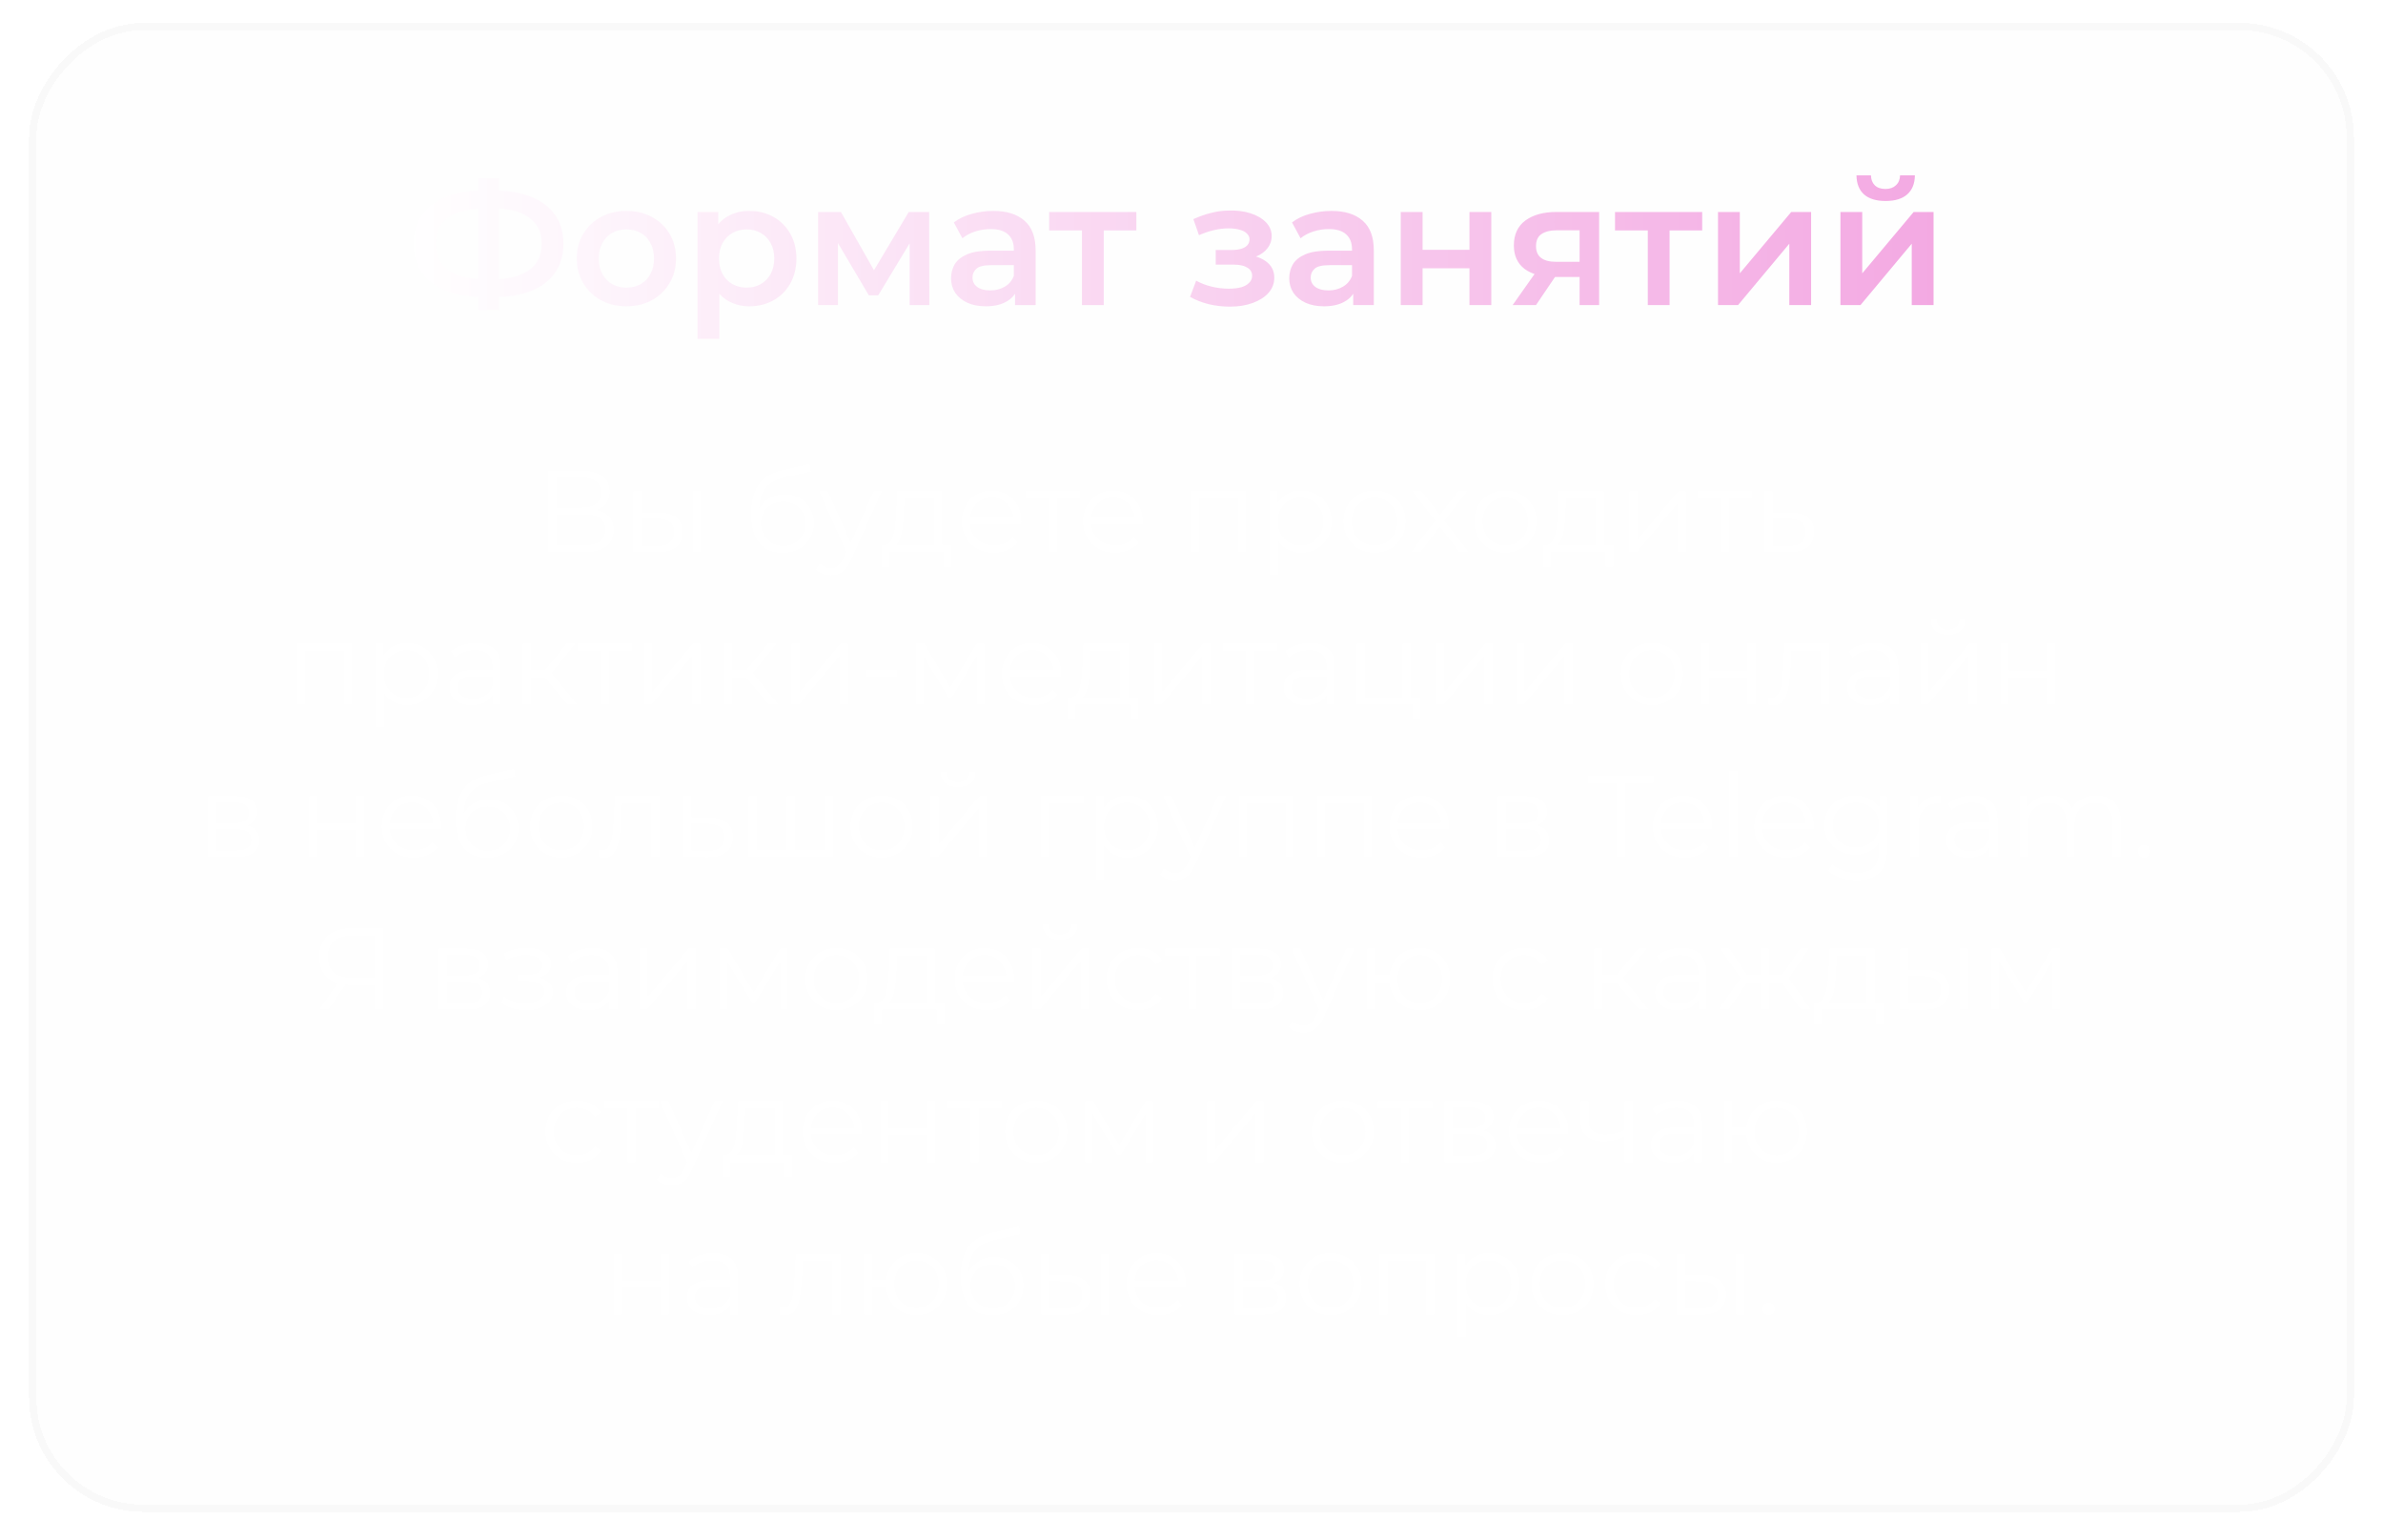 <?xml version="1.0" encoding="UTF-8"?> <svg xmlns="http://www.w3.org/2000/svg" width="328" height="212" viewBox="0 0 328 212" fill="none"><g filter="url(#filter0_bd_5960_19)"><rect width="320" height="205" rx="15.762" transform="matrix(1 -8.74228e-08 -8.74228e-08 -1 4 205)" fill="#F9F9F9" fill-opacity="0.1" shape-rendering="crispEdges"></rect><rect x="0.5" y="-0.5" width="319" height="204" rx="15.262" transform="matrix(1 -8.74228e-08 -8.74228e-08 -1 4 204)" stroke="#F9F9F9" shape-rendering="crispEdges"></rect></g><path d="M75.451 76V64.8H80.106C81.29 64.8 82.219 65.045 82.891 65.536C83.573 66.016 83.915 66.725 83.915 67.664C83.915 68.592 83.589 69.296 82.939 69.776C82.288 70.245 81.434 70.48 80.379 70.48L80.65 70.08C81.898 70.08 82.848 70.325 83.499 70.816C84.149 71.307 84.475 72.027 84.475 72.976C84.475 73.936 84.133 74.683 83.451 75.216C82.778 75.739 81.765 76 80.41 76H75.451ZM76.618 75.056H80.41C81.36 75.056 82.08 74.88 82.57 74.528C83.061 74.176 83.306 73.632 83.306 72.896C83.306 72.171 83.061 71.637 82.57 71.296C82.08 70.955 81.36 70.784 80.41 70.784H76.618V75.056ZM76.618 69.872H80.043C80.906 69.872 81.568 69.701 82.026 69.36C82.496 69.008 82.731 68.491 82.731 67.808C82.731 67.125 82.496 66.613 82.026 66.272C81.568 65.92 80.906 65.744 80.043 65.744H76.618V69.872ZM95.355 76V67.6H96.491V76H95.355ZM90.699 70.56C91.755 70.571 92.56 70.805 93.115 71.264C93.669 71.723 93.947 72.384 93.947 73.248C93.947 74.144 93.648 74.832 93.051 75.312C92.454 75.792 91.6 76.027 90.491 76.016L87.163 76V67.6H88.299V70.528L90.699 70.56ZM90.411 75.152C91.2 75.163 91.792 75.008 92.187 74.688C92.592 74.357 92.795 73.877 92.795 73.248C92.795 72.619 92.597 72.16 92.203 71.872C91.808 71.573 91.211 71.419 90.411 71.408L88.299 71.376V75.12L90.411 75.152ZM107.689 76.096C107.006 76.096 106.398 75.984 105.865 75.76C105.342 75.536 104.894 75.195 104.521 74.736C104.148 74.277 103.865 73.712 103.673 73.04C103.481 72.357 103.385 71.568 103.385 70.672C103.385 69.872 103.46 69.173 103.609 68.576C103.758 67.968 103.966 67.445 104.233 67.008C104.5 66.571 104.809 66.203 105.161 65.904C105.524 65.595 105.913 65.349 106.329 65.168C106.756 64.976 107.193 64.832 107.641 64.736L111.417 63.856L111.609 64.912L108.057 65.712C107.833 65.765 107.561 65.84 107.241 65.936C106.932 66.032 106.612 66.176 106.281 66.368C105.961 66.56 105.662 66.827 105.385 67.168C105.108 67.509 104.884 67.952 104.713 68.496C104.553 69.029 104.473 69.696 104.473 70.496C104.473 70.667 104.478 70.805 104.489 70.912C104.5 71.008 104.51 71.115 104.521 71.232C104.542 71.339 104.558 71.499 104.569 71.712L104.073 71.296C104.19 70.645 104.43 70.08 104.793 69.6C105.156 69.109 105.609 68.731 106.153 68.464C106.708 68.187 107.321 68.048 107.993 68.048C108.772 68.048 109.465 68.219 110.073 68.56C110.681 68.891 111.156 69.355 111.497 69.952C111.849 70.549 112.025 71.243 112.025 72.032C112.025 72.811 111.844 73.509 111.481 74.128C111.129 74.747 110.628 75.232 109.977 75.584C109.326 75.925 108.564 76.096 107.689 76.096ZM107.817 75.152C108.414 75.152 108.942 75.019 109.401 74.752C109.86 74.475 110.217 74.101 110.473 73.632C110.74 73.163 110.873 72.635 110.873 72.048C110.873 71.472 110.74 70.96 110.473 70.512C110.217 70.064 109.86 69.712 109.401 69.456C108.942 69.189 108.409 69.056 107.801 69.056C107.204 69.056 106.676 69.184 106.217 69.44C105.758 69.685 105.396 70.032 105.129 70.48C104.873 70.928 104.745 71.445 104.745 72.032C104.745 72.619 104.873 73.147 105.129 73.616C105.396 74.085 105.758 74.459 106.217 74.736C106.686 75.013 107.22 75.152 107.817 75.152ZM114.369 79.184C113.975 79.184 113.596 79.12 113.233 78.992C112.881 78.864 112.577 78.672 112.321 78.416L112.849 77.568C113.063 77.771 113.292 77.925 113.537 78.032C113.793 78.149 114.076 78.208 114.385 78.208C114.759 78.208 115.079 78.101 115.345 77.888C115.623 77.685 115.884 77.323 116.129 76.8L116.673 75.568L116.801 75.392L120.257 67.6H121.377L117.169 77.008C116.935 77.552 116.673 77.984 116.385 78.304C116.108 78.624 115.804 78.848 115.473 78.976C115.143 79.115 114.775 79.184 114.369 79.184ZM116.609 76.24L112.737 67.6H113.921L117.345 75.312L116.609 76.24ZM128.548 75.456V68.592H124.5L124.404 70.464C124.383 71.029 124.345 71.584 124.292 72.128C124.249 72.672 124.169 73.173 124.052 73.632C123.945 74.08 123.791 74.448 123.588 74.736C123.385 75.013 123.124 75.173 122.804 75.216L121.668 75.008C121.999 75.019 122.271 74.901 122.484 74.656C122.697 74.4 122.863 74.053 122.98 73.616C123.097 73.179 123.183 72.683 123.236 72.128C123.289 71.563 123.332 70.987 123.364 70.4L123.476 67.6H129.684V75.456H128.548ZM121.316 78.032V75.008H130.996V78.032H129.924V76H122.388V78.032H121.316ZM136.81 76.08C135.935 76.08 135.167 75.899 134.506 75.536C133.844 75.163 133.327 74.656 132.954 74.016C132.58 73.365 132.394 72.624 132.394 71.792C132.394 70.96 132.57 70.224 132.922 69.584C133.284 68.944 133.775 68.443 134.394 68.08C135.023 67.707 135.727 67.52 136.506 67.52C137.295 67.52 137.994 67.701 138.602 68.064C139.22 68.416 139.706 68.917 140.058 69.568C140.41 70.208 140.586 70.949 140.586 71.792C140.586 71.845 140.58 71.904 140.57 71.968C140.57 72.021 140.57 72.08 140.57 72.144H133.258V71.296H139.962L139.514 71.632C139.514 71.024 139.38 70.485 139.114 70.016C138.858 69.536 138.506 69.163 138.058 68.896C137.61 68.629 137.092 68.496 136.506 68.496C135.93 68.496 135.412 68.629 134.954 68.896C134.495 69.163 134.138 69.536 133.882 70.016C133.626 70.496 133.498 71.045 133.498 71.664V71.84C133.498 72.48 133.636 73.045 133.914 73.536C134.202 74.016 134.596 74.395 135.098 74.672C135.61 74.939 136.191 75.072 136.842 75.072C137.354 75.072 137.828 74.981 138.266 74.8C138.714 74.619 139.098 74.341 139.418 73.968L140.058 74.704C139.684 75.152 139.215 75.493 138.65 75.728C138.095 75.963 137.482 76.08 136.81 76.08ZM144.325 76V68.288L144.613 68.592H141.141V67.6H148.645V68.592H145.173L145.461 68.288V76H144.325ZM153.497 76.08C152.623 76.08 151.855 75.899 151.193 75.536C150.532 75.163 150.015 74.656 149.641 74.016C149.268 73.365 149.081 72.624 149.081 71.792C149.081 70.96 149.257 70.224 149.609 69.584C149.972 68.944 150.463 68.443 151.081 68.08C151.711 67.707 152.415 67.52 153.193 67.52C153.983 67.52 154.681 67.701 155.289 68.064C155.908 68.416 156.393 68.917 156.745 69.568C157.097 70.208 157.273 70.949 157.273 71.792C157.273 71.845 157.268 71.904 157.257 71.968C157.257 72.021 157.257 72.08 157.257 72.144H149.945V71.296H156.649L156.201 71.632C156.201 71.024 156.068 70.485 155.801 70.016C155.545 69.536 155.193 69.163 154.745 68.896C154.297 68.629 153.78 68.496 153.193 68.496C152.617 68.496 152.1 68.629 151.641 68.896C151.183 69.163 150.825 69.536 150.569 70.016C150.313 70.496 150.185 71.045 150.185 71.664V71.84C150.185 72.48 150.324 73.045 150.601 73.536C150.889 74.016 151.284 74.395 151.785 74.672C152.297 74.939 152.879 75.072 153.529 75.072C154.041 75.072 154.516 74.981 154.953 74.8C155.401 74.619 155.785 74.341 156.105 73.968L156.745 74.704C156.372 75.152 155.903 75.493 155.337 75.728C154.783 75.963 154.169 76.08 153.497 76.08ZM163.975 76V67.6H171.527V76H170.391V68.288L170.679 68.592H164.823L165.111 68.288V76H163.975ZM179.093 76.08C178.367 76.08 177.711 75.915 177.125 75.584C176.538 75.243 176.069 74.757 175.717 74.128C175.375 73.488 175.205 72.709 175.205 71.792C175.205 70.875 175.375 70.101 175.717 69.472C176.058 68.832 176.522 68.347 177.109 68.016C177.695 67.685 178.357 67.52 179.093 67.52C179.893 67.52 180.607 67.701 181.237 68.064C181.877 68.416 182.378 68.917 182.741 69.568C183.103 70.208 183.285 70.949 183.285 71.792C183.285 72.645 183.103 73.392 182.741 74.032C182.378 74.672 181.877 75.173 181.237 75.536C180.607 75.899 179.893 76.08 179.093 76.08ZM174.757 79.104V67.6H175.845V70.128L175.733 71.808L175.893 73.504V79.104H174.757ZM179.013 75.072C179.61 75.072 180.143 74.939 180.613 74.672C181.082 74.395 181.455 74.011 181.733 73.52C182.01 73.019 182.149 72.443 182.149 71.792C182.149 71.141 182.01 70.571 181.733 70.08C181.455 69.589 181.082 69.205 180.613 68.928C180.143 68.651 179.61 68.512 179.013 68.512C178.415 68.512 177.877 68.651 177.397 68.928C176.927 69.205 176.554 69.589 176.277 70.08C176.01 70.571 175.877 71.141 175.877 71.792C175.877 72.443 176.01 73.019 176.277 73.52C176.554 74.011 176.927 74.395 177.397 74.672C177.877 74.939 178.415 75.072 179.013 75.072ZM189.181 76.08C188.371 76.08 187.64 75.899 186.989 75.536C186.349 75.163 185.843 74.656 185.469 74.016C185.096 73.365 184.909 72.624 184.909 71.792C184.909 70.949 185.096 70.208 185.469 69.568C185.843 68.928 186.349 68.427 186.989 68.064C187.629 67.701 188.36 67.52 189.181 67.52C190.013 67.52 190.749 67.701 191.389 68.064C192.04 68.427 192.547 68.928 192.909 69.568C193.283 70.208 193.469 70.949 193.469 71.792C193.469 72.624 193.283 73.365 192.909 74.016C192.547 74.656 192.04 75.163 191.389 75.536C190.739 75.899 190.003 76.08 189.181 76.08ZM189.181 75.072C189.789 75.072 190.328 74.939 190.797 74.672C191.267 74.395 191.635 74.011 191.901 73.52C192.179 73.019 192.317 72.443 192.317 71.792C192.317 71.131 192.179 70.555 191.901 70.064C191.635 69.573 191.267 69.195 190.797 68.928C190.328 68.651 189.795 68.512 189.197 68.512C188.6 68.512 188.067 68.651 187.597 68.928C187.128 69.195 186.755 69.573 186.477 70.064C186.2 70.555 186.061 71.131 186.061 71.792C186.061 72.443 186.2 73.019 186.477 73.52C186.755 74.011 187.128 74.395 187.597 74.672C188.067 74.939 188.595 75.072 189.181 75.072ZM194.224 76L197.776 71.392L197.76 71.952L194.384 67.6H195.664L198.432 71.2L197.952 71.184L200.72 67.6H201.968L198.56 72L198.576 71.392L202.16 76H200.864L197.936 72.16L198.384 72.224L195.504 76H194.224ZM207.181 76.08C206.371 76.08 205.64 75.899 204.989 75.536C204.349 75.163 203.843 74.656 203.469 74.016C203.096 73.365 202.909 72.624 202.909 71.792C202.909 70.949 203.096 70.208 203.469 69.568C203.843 68.928 204.349 68.427 204.989 68.064C205.629 67.701 206.36 67.52 207.181 67.52C208.013 67.52 208.749 67.701 209.389 68.064C210.04 68.427 210.547 68.928 210.909 69.568C211.283 70.208 211.469 70.949 211.469 71.792C211.469 72.624 211.283 73.365 210.909 74.016C210.547 74.656 210.04 75.163 209.389 75.536C208.739 75.899 208.003 76.08 207.181 76.08ZM207.181 75.072C207.789 75.072 208.328 74.939 208.797 74.672C209.267 74.395 209.635 74.011 209.901 73.52C210.179 73.019 210.317 72.443 210.317 71.792C210.317 71.131 210.179 70.555 209.901 70.064C209.635 69.573 209.267 69.195 208.797 68.928C208.328 68.651 207.795 68.512 207.197 68.512C206.6 68.512 206.067 68.651 205.597 68.928C205.128 69.195 204.755 69.573 204.477 70.064C204.2 70.555 204.061 71.131 204.061 71.792C204.061 72.443 204.2 73.019 204.477 73.52C204.755 74.011 205.128 74.395 205.597 74.672C206.067 74.939 206.595 75.072 207.181 75.072ZM219.61 75.456V68.592H215.562L215.466 70.464C215.445 71.029 215.408 71.584 215.354 72.128C215.312 72.672 215.232 73.173 215.114 73.632C215.008 74.08 214.853 74.448 214.65 74.736C214.448 75.013 214.186 75.173 213.866 75.216L212.73 75.008C213.061 75.019 213.333 74.901 213.546 74.656C213.76 74.4 213.925 74.053 214.042 73.616C214.16 73.179 214.245 72.683 214.298 72.128C214.352 71.563 214.394 70.987 214.426 70.4L214.538 67.6H220.746V75.456H219.61ZM212.378 78.032V75.008H222.058V78.032H220.986V76H213.45V78.032H212.378ZM224.272 76V67.6H225.408V74.272L231.024 67.6H232.032V76H230.896V69.312L225.296 76H224.272ZM236.888 76V68.288L237.176 68.592H233.704V67.6H241.208V68.592H237.736L238.024 68.288V76H236.888ZM246.466 70.56C247.522 70.571 248.322 70.805 248.866 71.264C249.421 71.723 249.698 72.384 249.698 73.248C249.698 74.144 249.4 74.832 248.802 75.312C248.216 75.792 247.362 76.027 246.242 76.016L242.85 76V67.6H243.986V70.528L246.466 70.56ZM246.178 75.152C246.957 75.163 247.544 75.008 247.938 74.688C248.344 74.357 248.546 73.877 248.546 73.248C248.546 72.619 248.349 72.16 247.954 71.872C247.56 71.573 246.968 71.419 246.178 71.408L243.986 71.376V75.12L246.178 75.152ZM40.913 97V88.6H48.465V97H47.329V89.288L47.617 89.592H41.761L42.049 89.288V97H40.913ZM56.03 97.08C55.305 97.08 54.649 96.915 54.062 96.584C53.475 96.243 53.006 95.757 52.654 95.128C52.313 94.488 52.142 93.709 52.142 92.792C52.142 91.875 52.313 91.101 52.654 90.472C52.995 89.832 53.459 89.347 54.046 89.016C54.633 88.685 55.294 88.52 56.03 88.52C56.83 88.52 57.545 88.701 58.174 89.064C58.814 89.416 59.316 89.917 59.678 90.568C60.041 91.208 60.222 91.949 60.222 92.792C60.222 93.645 60.041 94.392 59.678 95.032C59.316 95.672 58.814 96.173 58.174 96.536C57.545 96.899 56.83 97.08 56.03 97.08ZM51.694 100.104V88.6H52.782V91.128L52.67 92.808L52.83 94.504V100.104H51.694ZM55.95 96.072C56.547 96.072 57.081 95.939 57.55 95.672C58.02 95.395 58.393 95.011 58.67 94.52C58.947 94.019 59.086 93.443 59.086 92.792C59.086 92.141 58.947 91.571 58.67 91.08C58.393 90.589 58.02 90.205 57.55 89.928C57.081 89.651 56.547 89.512 55.95 89.512C55.353 89.512 54.814 89.651 54.334 89.928C53.865 90.205 53.492 90.589 53.214 91.08C52.947 91.571 52.814 92.141 52.814 92.792C52.814 93.443 52.947 94.019 53.214 94.52C53.492 95.011 53.865 95.395 54.334 95.672C54.814 95.939 55.353 96.072 55.95 96.072ZM67.832 97V95.144L67.784 94.84V91.736C67.784 91.021 67.581 90.472 67.176 90.088C66.781 89.704 66.189 89.512 65.4 89.512C64.856 89.512 64.339 89.603 63.848 89.784C63.357 89.965 62.941 90.205 62.6 90.504L62.088 89.656C62.515 89.293 63.027 89.016 63.624 88.824C64.221 88.621 64.851 88.52 65.512 88.52C66.6 88.52 67.437 88.792 68.024 89.336C68.621 89.869 68.92 90.685 68.92 91.784V97H67.832ZM64.936 97.08C64.307 97.08 63.757 96.979 63.288 96.776C62.829 96.563 62.477 96.275 62.232 95.912C61.987 95.539 61.864 95.112 61.864 94.632C61.864 94.195 61.965 93.8 62.168 93.448C62.381 93.085 62.723 92.797 63.192 92.584C63.672 92.36 64.312 92.248 65.112 92.248H68.008V93.096H65.144C64.333 93.096 63.768 93.24 63.448 93.528C63.139 93.816 62.984 94.173 62.984 94.6C62.984 95.08 63.171 95.464 63.544 95.752C63.917 96.04 64.44 96.184 65.112 96.184C65.752 96.184 66.301 96.04 66.76 95.752C67.229 95.453 67.571 95.027 67.784 94.472L68.04 95.256C67.827 95.811 67.453 96.253 66.92 96.584C66.397 96.915 65.736 97.08 64.936 97.08ZM78.104 97L74.648 92.84L75.592 92.28L79.448 97H78.104ZM71.944 97V88.6H73.08V97H71.944ZM72.728 93.256V92.28H75.432V93.256H72.728ZM75.688 92.92L74.632 92.76L77.976 88.6H79.208L75.688 92.92ZM82.669 97V89.288L82.957 89.592H79.485V88.6H86.989V89.592H83.517L83.805 89.288V97H82.669ZM88.632 97V88.6H89.768V95.272L95.384 88.6H96.392V97H95.256V90.312L89.656 97H88.632ZM105.807 97L102.351 92.84L103.295 92.28L107.151 97H105.807ZM99.647 97V88.6H100.783V97H99.647ZM100.431 93.256V92.28H103.135V93.256H100.431ZM103.391 92.92L102.335 92.76L105.679 88.6H106.911L103.391 92.92ZM108.944 97V88.6H110.08V95.272L115.696 88.6H116.704V97H115.568V90.312L109.968 97H108.944ZM119.304 93.16V92.168H123.496V93.16H119.304ZM126.069 97V88.6H127.221L131.029 95.048H130.549L134.421 88.6H135.477V97H134.437V89.896L134.645 89.992L131.029 95.976H130.517L126.869 89.928L127.109 89.88V97H126.069ZM142.31 97.08C141.435 97.08 140.667 96.899 140.006 96.536C139.344 96.163 138.827 95.656 138.454 95.016C138.08 94.365 137.894 93.624 137.894 92.792C137.894 91.96 138.07 91.224 138.422 90.584C138.784 89.944 139.275 89.443 139.894 89.08C140.523 88.707 141.227 88.52 142.006 88.52C142.795 88.52 143.494 88.701 144.102 89.064C144.72 89.416 145.206 89.917 145.558 90.568C145.91 91.208 146.086 91.949 146.086 92.792C146.086 92.845 146.08 92.904 146.07 92.968C146.07 93.021 146.07 93.08 146.07 93.144H138.758V92.296H145.462L145.014 92.632C145.014 92.024 144.88 91.485 144.614 91.016C144.358 90.536 144.006 90.163 143.558 89.896C143.11 89.629 142.592 89.496 142.006 89.496C141.43 89.496 140.912 89.629 140.454 89.896C139.995 90.163 139.638 90.536 139.382 91.016C139.126 91.496 138.998 92.045 138.998 92.664V92.84C138.998 93.48 139.136 94.045 139.414 94.536C139.702 95.016 140.096 95.395 140.598 95.672C141.11 95.939 141.691 96.072 142.342 96.072C142.854 96.072 143.328 95.981 143.766 95.8C144.214 95.619 144.598 95.341 144.918 94.968L145.558 95.704C145.184 96.152 144.715 96.493 144.15 96.728C143.595 96.963 142.982 97.08 142.31 97.08ZM154.189 96.456V89.592H150.141L150.045 91.464C150.023 92.029 149.986 92.584 149.933 93.128C149.89 93.672 149.81 94.173 149.693 94.632C149.586 95.08 149.431 95.448 149.229 95.736C149.026 96.013 148.765 96.173 148.445 96.216L147.309 96.008C147.639 96.019 147.911 95.901 148.125 95.656C148.338 95.4 148.503 95.053 148.621 94.616C148.738 94.179 148.823 93.683 148.877 93.128C148.93 92.563 148.973 91.987 149.005 91.4L149.117 88.6H155.325V96.456H154.189ZM146.957 99.032V96.008H156.637V99.032H155.565V97H148.029V99.032H146.957ZM158.85 97V88.6H159.986V95.272L165.602 88.6H166.61V97H165.474V90.312L159.874 97H158.85ZM171.466 97V89.288L171.754 89.592H168.282V88.6H175.786V89.592H172.314L172.602 89.288V97H171.466ZM182.645 97V95.144L182.597 94.84V91.736C182.597 91.021 182.394 90.472 181.989 90.088C181.594 89.704 181.002 89.512 180.213 89.512C179.669 89.512 179.151 89.603 178.661 89.784C178.17 89.965 177.754 90.205 177.413 90.504L176.901 89.656C177.327 89.293 177.839 89.016 178.437 88.824C179.034 88.621 179.663 88.52 180.325 88.52C181.413 88.52 182.25 88.792 182.837 89.336C183.434 89.869 183.733 90.685 183.733 91.784V97H182.645ZM179.749 97.08C179.119 97.08 178.57 96.979 178.101 96.776C177.642 96.563 177.29 96.275 177.045 95.912C176.799 95.539 176.677 95.112 176.677 94.632C176.677 94.195 176.778 93.8 176.981 93.448C177.194 93.085 177.535 92.797 178.005 92.584C178.485 92.36 179.125 92.248 179.924 92.248H182.821V93.096H179.957C179.146 93.096 178.581 93.24 178.261 93.528C177.951 93.816 177.797 94.173 177.797 94.6C177.797 95.08 177.983 95.464 178.357 95.752C178.73 96.04 179.253 96.184 179.924 96.184C180.565 96.184 181.114 96.04 181.573 95.752C182.042 95.453 182.383 95.027 182.597 94.472L182.853 95.256C182.639 95.811 182.266 96.253 181.733 96.584C181.21 96.915 180.549 97.08 179.749 97.08ZM186.757 97V88.6H187.893V96.008H193.029V88.6H194.165V97H186.757ZM194.453 99.032V96.904L194.741 97H193.029V96.008H195.525V99.032H194.453ZM197.694 97V88.6H198.83V95.272L204.446 88.6H205.454V97H204.318V90.312L198.718 97H197.694ZM208.71 97V88.6H209.846V95.272L215.462 88.6H216.47V97H215.334V90.312L209.734 97H208.71ZM227.369 97.08C226.558 97.08 225.828 96.899 225.177 96.536C224.537 96.163 224.03 95.656 223.657 95.016C223.284 94.365 223.097 93.624 223.097 92.792C223.097 91.949 223.284 91.208 223.657 90.568C224.03 89.928 224.537 89.427 225.177 89.064C225.817 88.701 226.548 88.52 227.369 88.52C228.201 88.52 228.937 88.701 229.577 89.064C230.228 89.427 230.734 89.928 231.097 90.568C231.47 91.208 231.657 91.949 231.657 92.792C231.657 93.624 231.47 94.365 231.097 95.016C230.734 95.656 230.228 96.163 229.577 96.536C228.926 96.899 228.19 97.08 227.369 97.08ZM227.369 96.072C227.977 96.072 228.516 95.939 228.985 95.672C229.454 95.395 229.822 95.011 230.089 94.52C230.366 94.019 230.505 93.443 230.505 92.792C230.505 92.131 230.366 91.555 230.089 91.064C229.822 90.573 229.454 90.195 228.985 89.928C228.516 89.651 227.982 89.512 227.385 89.512C226.788 89.512 226.254 89.651 225.785 89.928C225.316 90.195 224.942 90.573 224.665 91.064C224.388 91.555 224.249 92.131 224.249 92.792C224.249 93.443 224.388 94.019 224.665 94.52C224.942 95.011 225.316 95.395 225.785 95.672C226.254 95.939 226.782 96.072 227.369 96.072ZM234.085 97V88.6H235.221V92.312H240.517V88.6H241.653V97H240.517V93.288H235.221V97H234.085ZM243.346 96.984L243.426 96.008C243.5 96.019 243.57 96.035 243.634 96.056C243.708 96.067 243.772 96.072 243.826 96.072C244.167 96.072 244.439 95.944 244.642 95.688C244.855 95.432 245.015 95.091 245.122 94.664C245.228 94.237 245.303 93.757 245.346 93.224C245.388 92.68 245.426 92.136 245.458 91.592L245.602 88.6H251.762V97H250.626V89.256L250.914 89.592H246.338L246.61 89.24L246.482 91.672C246.45 92.397 246.391 93.091 246.306 93.752C246.231 94.413 246.108 94.995 245.938 95.496C245.778 95.997 245.554 96.392 245.266 96.68C244.978 96.957 244.61 97.096 244.162 97.096C244.034 97.096 243.9 97.085 243.762 97.064C243.634 97.043 243.495 97.016 243.346 96.984ZM260.207 97V95.144L260.159 94.84V91.736C260.159 91.021 259.956 90.472 259.551 90.088C259.156 89.704 258.564 89.512 257.775 89.512C257.231 89.512 256.714 89.603 256.223 89.784C255.732 89.965 255.316 90.205 254.975 90.504L254.463 89.656C254.89 89.293 255.402 89.016 255.999 88.824C256.596 88.621 257.226 88.52 257.887 88.52C258.975 88.52 259.812 88.792 260.399 89.336C260.996 89.869 261.295 90.685 261.295 91.784V97H260.207ZM257.311 97.08C256.682 97.08 256.132 96.979 255.663 96.776C255.204 96.563 254.852 96.275 254.607 95.912C254.362 95.539 254.239 95.112 254.239 94.632C254.239 94.195 254.34 93.8 254.543 93.448C254.756 93.085 255.098 92.797 255.567 92.584C256.047 92.36 256.687 92.248 257.487 92.248H260.383V93.096H257.519C256.708 93.096 256.143 93.24 255.823 93.528C255.514 93.816 255.359 94.173 255.359 94.6C255.359 95.08 255.546 95.464 255.919 95.752C256.292 96.04 256.815 96.184 257.487 96.184C258.127 96.184 258.676 96.04 259.135 95.752C259.604 95.453 259.946 95.027 260.159 94.472L260.415 95.256C260.202 95.811 259.828 96.253 259.295 96.584C258.772 96.915 258.111 97.08 257.311 97.08ZM264.319 97V88.6H265.455V95.272L271.071 88.6H272.079V97H270.943V90.312L265.343 97H264.319ZM268.127 87.384C267.423 87.384 266.852 87.208 266.415 86.856C265.988 86.493 265.764 85.976 265.743 85.304H266.559C266.57 85.731 266.719 86.067 267.007 86.312C267.295 86.557 267.668 86.68 268.127 86.68C268.586 86.68 268.959 86.557 269.247 86.312C269.546 86.067 269.7 85.731 269.711 85.304H270.527C270.516 85.976 270.292 86.493 269.855 86.856C269.418 87.208 268.842 87.384 268.127 87.384ZM275.335 97V88.6H276.471V92.312H281.767V88.6H282.903V97H281.767V93.288H276.471V97H275.335ZM28.632 118V109.6H32.344C33.293 109.6 34.04 109.781 34.584 110.144C35.138 110.507 35.416 111.04 35.416 111.744C35.416 112.427 35.154 112.955 34.632 113.328C34.109 113.691 33.421 113.872 32.568 113.872L32.792 113.536C33.794 113.536 34.53 113.723 35 114.096C35.469 114.469 35.704 115.008 35.704 115.712C35.704 116.437 35.437 117.003 34.904 117.408C34.381 117.803 33.565 118 32.456 118H28.632ZM29.736 117.104H32.408C33.122 117.104 33.661 116.992 34.024 116.768C34.397 116.533 34.584 116.16 34.584 115.648C34.584 115.136 34.418 114.763 34.088 114.528C33.757 114.293 33.234 114.176 32.52 114.176H29.736V117.104ZM29.736 113.328H32.264C32.914 113.328 33.41 113.205 33.752 112.96C34.104 112.715 34.28 112.357 34.28 111.888C34.28 111.419 34.104 111.067 33.752 110.832C33.41 110.597 32.914 110.48 32.264 110.48H29.736V113.328ZM42.553 118V109.6H43.69V113.312H48.986V109.6H50.121V118H48.986V114.288H43.69V118H42.553ZM56.95 118.08C56.076 118.08 55.308 117.899 54.646 117.536C53.985 117.163 53.468 116.656 53.094 116.016C52.721 115.365 52.534 114.624 52.534 113.792C52.534 112.96 52.71 112.224 53.062 111.584C53.425 110.944 53.916 110.443 54.534 110.08C55.164 109.707 55.868 109.52 56.646 109.52C57.436 109.52 58.134 109.701 58.742 110.064C59.361 110.416 59.846 110.917 60.198 111.568C60.55 112.208 60.726 112.949 60.726 113.792C60.726 113.845 60.721 113.904 60.71 113.968C60.71 114.021 60.71 114.08 60.71 114.144H53.398V113.296H60.102L59.654 113.632C59.654 113.024 59.521 112.485 59.254 112.016C58.998 111.536 58.646 111.163 58.198 110.896C57.75 110.629 57.233 110.496 56.646 110.496C56.07 110.496 55.553 110.629 55.094 110.896C54.636 111.163 54.278 111.536 54.022 112.016C53.766 112.496 53.638 113.045 53.638 113.664V113.84C53.638 114.48 53.777 115.045 54.054 115.536C54.342 116.016 54.737 116.395 55.238 116.672C55.75 116.939 56.332 117.072 56.982 117.072C57.494 117.072 57.969 116.981 58.406 116.8C58.854 116.619 59.238 116.341 59.558 115.968L60.198 116.704C59.825 117.152 59.356 117.493 58.79 117.728C58.236 117.963 57.622 118.08 56.95 118.08ZM67.017 118.096C66.334 118.096 65.726 117.984 65.193 117.76C64.67 117.536 64.222 117.195 63.849 116.736C63.476 116.277 63.193 115.712 63.001 115.04C62.809 114.357 62.713 113.568 62.713 112.672C62.713 111.872 62.788 111.173 62.937 110.576C63.086 109.968 63.294 109.445 63.561 109.008C63.828 108.571 64.137 108.203 64.489 107.904C64.852 107.595 65.241 107.349 65.657 107.168C66.084 106.976 66.521 106.832 66.969 106.736L70.745 105.856L70.937 106.912L67.385 107.712C67.161 107.765 66.889 107.84 66.569 107.936C66.26 108.032 65.94 108.176 65.609 108.368C65.289 108.56 64.99 108.827 64.713 109.168C64.436 109.509 64.212 109.952 64.041 110.496C63.881 111.029 63.801 111.696 63.801 112.496C63.801 112.667 63.806 112.805 63.817 112.912C63.828 113.008 63.838 113.115 63.849 113.232C63.87 113.339 63.886 113.499 63.897 113.712L63.401 113.296C63.518 112.645 63.758 112.08 64.121 111.6C64.484 111.109 64.937 110.731 65.481 110.464C66.036 110.187 66.649 110.048 67.321 110.048C68.1 110.048 68.793 110.219 69.401 110.56C70.009 110.891 70.484 111.355 70.825 111.952C71.177 112.549 71.353 113.243 71.353 114.032C71.353 114.811 71.172 115.509 70.809 116.128C70.457 116.747 69.956 117.232 69.305 117.584C68.654 117.925 67.892 118.096 67.017 118.096ZM67.145 117.152C67.742 117.152 68.27 117.019 68.729 116.752C69.188 116.475 69.545 116.101 69.801 115.632C70.068 115.163 70.201 114.635 70.201 114.048C70.201 113.472 70.068 112.96 69.801 112.512C69.545 112.064 69.188 111.712 68.729 111.456C68.27 111.189 67.737 111.056 67.129 111.056C66.532 111.056 66.004 111.184 65.545 111.44C65.086 111.685 64.724 112.032 64.457 112.48C64.201 112.928 64.073 113.445 64.073 114.032C64.073 114.619 64.201 115.147 64.457 115.616C64.724 116.085 65.086 116.459 65.545 116.736C66.014 117.013 66.548 117.152 67.145 117.152ZM77.244 118.08C76.433 118.08 75.703 117.899 75.052 117.536C74.412 117.163 73.905 116.656 73.532 116.016C73.159 115.365 72.972 114.624 72.972 113.792C72.972 112.949 73.159 112.208 73.532 111.568C73.905 110.928 74.412 110.427 75.052 110.064C75.692 109.701 76.422 109.52 77.244 109.52C78.076 109.52 78.812 109.701 79.452 110.064C80.103 110.427 80.609 110.928 80.972 111.568C81.345 112.208 81.532 112.949 81.532 113.792C81.532 114.624 81.345 115.365 80.972 116.016C80.609 116.656 80.103 117.163 79.452 117.536C78.801 117.899 78.065 118.08 77.244 118.08ZM77.244 117.072C77.852 117.072 78.391 116.939 78.86 116.672C79.329 116.395 79.697 116.011 79.964 115.52C80.241 115.019 80.38 114.443 80.38 113.792C80.38 113.131 80.241 112.555 79.964 112.064C79.697 111.573 79.329 111.195 78.86 110.928C78.391 110.651 77.857 110.512 77.26 110.512C76.662 110.512 76.129 110.651 75.66 110.928C75.191 111.195 74.817 111.573 74.54 112.064C74.263 112.555 74.124 113.131 74.124 113.792C74.124 114.443 74.263 115.019 74.54 115.52C74.817 116.011 75.191 116.395 75.66 116.672C76.129 116.939 76.657 117.072 77.244 117.072ZM82.377 117.984L82.457 117.008C82.531 117.019 82.601 117.035 82.665 117.056C82.74 117.067 82.803 117.072 82.857 117.072C83.198 117.072 83.47 116.944 83.673 116.688C83.886 116.432 84.046 116.091 84.153 115.664C84.26 115.237 84.334 114.757 84.377 114.224C84.419 113.68 84.457 113.136 84.489 112.592L84.633 109.6H90.793V118H89.657V110.256L89.945 110.592H85.369L85.641 110.24L85.513 112.672C85.481 113.397 85.422 114.091 85.337 114.752C85.262 115.413 85.139 115.995 84.969 116.496C84.809 116.997 84.585 117.392 84.297 117.68C84.009 117.957 83.641 118.096 83.193 118.096C83.065 118.096 82.931 118.085 82.793 118.064C82.665 118.043 82.526 118.016 82.377 117.984ZM97.638 112.56C98.694 112.571 99.494 112.805 100.038 113.264C100.593 113.723 100.87 114.384 100.87 115.248C100.87 116.144 100.572 116.832 99.974 117.312C99.388 117.792 98.534 118.027 97.414 118.016L94.022 118V109.6H95.158V112.528L97.638 112.56ZM97.35 117.152C98.129 117.163 98.716 117.008 99.11 116.688C99.516 116.357 99.718 115.877 99.718 115.248C99.718 114.619 99.521 114.16 99.126 113.872C98.732 113.573 98.14 113.419 97.35 113.408L95.158 113.376V117.12L97.35 117.152ZM108.558 117.008L108.302 117.312V109.6H109.438V117.312L109.134 117.008H113.822L113.518 117.312V109.6H114.654V118H103.038V109.6H104.174V117.312L103.886 117.008H108.558ZM121.338 118.08C120.527 118.08 119.796 117.899 119.146 117.536C118.506 117.163 117.999 116.656 117.626 116.016C117.252 115.365 117.066 114.624 117.066 113.792C117.066 112.949 117.252 112.208 117.626 111.568C117.999 110.928 118.506 110.427 119.146 110.064C119.786 109.701 120.516 109.52 121.338 109.52C122.17 109.52 122.906 109.701 123.546 110.064C124.196 110.427 124.703 110.928 125.066 111.568C125.439 112.208 125.626 112.949 125.626 113.792C125.626 114.624 125.439 115.365 125.066 116.016C124.703 116.656 124.196 117.163 123.546 117.536C122.895 117.899 122.159 118.08 121.338 118.08ZM121.338 117.072C121.946 117.072 122.484 116.939 122.954 116.672C123.423 116.395 123.791 116.011 124.058 115.52C124.335 115.019 124.474 114.443 124.474 113.792C124.474 113.131 124.335 112.555 124.058 112.064C123.791 111.573 123.423 111.195 122.954 110.928C122.484 110.651 121.951 110.512 121.354 110.512C120.756 110.512 120.223 110.651 119.754 110.928C119.284 111.195 118.911 111.573 118.634 112.064C118.356 112.555 118.218 113.131 118.218 113.792C118.218 114.443 118.356 115.019 118.634 115.52C118.911 116.011 119.284 116.395 119.754 116.672C120.223 116.939 120.751 117.072 121.338 117.072ZM128.054 118V109.6H129.19V116.272L134.806 109.6H135.814V118H134.678V111.312L129.078 118H128.054ZM131.862 108.384C131.158 108.384 130.587 108.208 130.15 107.856C129.723 107.493 129.499 106.976 129.478 106.304H130.294C130.304 106.731 130.454 107.067 130.742 107.312C131.03 107.557 131.403 107.68 131.862 107.68C132.32 107.68 132.694 107.557 132.982 107.312C133.28 107.067 133.435 106.731 133.446 106.304H134.262C134.251 106.976 134.027 107.493 133.59 107.856C133.152 108.208 132.576 108.384 131.862 108.384ZM143.257 118V109.6H149.209V110.592H144.105L144.393 110.304V118H143.257ZM155.186 118.08C154.461 118.08 153.805 117.915 153.218 117.584C152.632 117.243 152.162 116.757 151.81 116.128C151.469 115.488 151.298 114.709 151.298 113.792C151.298 112.875 151.469 112.101 151.81 111.472C152.152 110.832 152.616 110.347 153.202 110.016C153.789 109.685 154.45 109.52 155.186 109.52C155.986 109.52 156.701 109.701 157.33 110.064C157.97 110.416 158.472 110.917 158.834 111.568C159.197 112.208 159.378 112.949 159.378 113.792C159.378 114.645 159.197 115.392 158.834 116.032C158.472 116.672 157.97 117.173 157.33 117.536C156.701 117.899 155.986 118.08 155.186 118.08ZM150.85 121.104V109.6H151.938V112.128L151.826 113.808L151.986 115.504V121.104H150.85ZM155.106 117.072C155.704 117.072 156.237 116.939 156.706 116.672C157.176 116.395 157.549 116.011 157.826 115.52C158.104 115.019 158.242 114.443 158.242 113.792C158.242 113.141 158.104 112.571 157.826 112.08C157.549 111.589 157.176 111.205 156.706 110.928C156.237 110.651 155.704 110.512 155.106 110.512C154.509 110.512 153.97 110.651 153.49 110.928C153.021 111.205 152.648 111.589 152.37 112.08C152.104 112.571 151.97 113.141 151.97 113.792C151.97 114.443 152.104 115.019 152.37 115.52C152.648 116.011 153.021 116.395 153.49 116.672C153.97 116.939 154.509 117.072 155.106 117.072ZM161.729 121.184C161.334 121.184 160.955 121.12 160.593 120.992C160.241 120.864 159.937 120.672 159.681 120.416L160.209 119.568C160.422 119.771 160.651 119.925 160.897 120.032C161.153 120.149 161.435 120.208 161.745 120.208C162.118 120.208 162.438 120.101 162.705 119.888C162.982 119.685 163.243 119.323 163.489 118.8L164.033 117.568L164.161 117.392L167.617 109.6H168.737L164.529 119.008C164.294 119.552 164.033 119.984 163.745 120.304C163.467 120.624 163.163 120.848 162.833 120.976C162.502 121.115 162.134 121.184 161.729 121.184ZM163.969 118.24L160.097 109.6H161.281L164.705 117.312L163.969 118.24ZM170.507 118V109.6H178.059V118H176.923V110.288L177.211 110.592H171.355L171.643 110.288V118H170.507ZM181.288 118V109.6H188.84V118H187.704V110.288L187.992 110.592H182.136L182.424 110.288V118H181.288ZM195.669 118.08C194.794 118.08 194.026 117.899 193.365 117.536C192.704 117.163 192.186 116.656 191.813 116.016C191.44 115.365 191.253 114.624 191.253 113.792C191.253 112.96 191.429 112.224 191.781 111.584C192.144 110.944 192.634 110.443 193.253 110.08C193.882 109.707 194.586 109.52 195.365 109.52C196.154 109.52 196.853 109.701 197.461 110.064C198.08 110.416 198.565 110.917 198.917 111.568C199.269 112.208 199.445 112.949 199.445 113.792C199.445 113.845 199.44 113.904 199.429 113.968C199.429 114.021 199.429 114.08 199.429 114.144H192.117V113.296H198.821L198.373 113.632C198.373 113.024 198.24 112.485 197.973 112.016C197.717 111.536 197.365 111.163 196.917 110.896C196.469 110.629 195.952 110.496 195.365 110.496C194.789 110.496 194.272 110.629 193.813 110.896C193.354 111.163 192.997 111.536 192.741 112.016C192.485 112.496 192.357 113.045 192.357 113.664V113.84C192.357 114.48 192.496 115.045 192.773 115.536C193.061 116.016 193.456 116.395 193.957 116.672C194.469 116.939 195.05 117.072 195.701 117.072C196.213 117.072 196.688 116.981 197.125 116.8C197.573 116.619 197.957 116.341 198.277 115.968L198.917 116.704C198.544 117.152 198.074 117.493 197.509 117.728C196.954 117.963 196.341 118.08 195.669 118.08ZM206.147 118V109.6H209.859C210.809 109.6 211.555 109.781 212.099 110.144C212.654 110.507 212.931 111.04 212.931 111.744C212.931 112.427 212.67 112.955 212.147 113.328C211.625 113.691 210.937 113.872 210.083 113.872L210.307 113.536C211.31 113.536 212.046 113.723 212.515 114.096C212.985 114.469 213.219 115.008 213.219 115.712C213.219 116.437 212.953 117.003 212.419 117.408C211.897 117.803 211.081 118 209.971 118H206.147ZM207.251 117.104H209.923C210.638 117.104 211.177 116.992 211.539 116.768C211.913 116.533 212.099 116.16 212.099 115.648C212.099 115.136 211.934 114.763 211.603 114.528C211.273 114.293 210.75 114.176 210.035 114.176H207.251V117.104ZM207.251 113.328H209.779C210.43 113.328 210.926 113.205 211.267 112.96C211.619 112.715 211.795 112.357 211.795 111.888C211.795 111.419 211.619 111.067 211.267 110.832C210.926 110.597 210.43 110.48 209.779 110.48H207.251V113.328ZM222.453 118V107.824H218.517V106.8H227.573V107.824H223.637V118H222.453ZM231.918 118.08C231.043 118.08 230.275 117.899 229.614 117.536C228.952 117.163 228.435 116.656 228.062 116.016C227.688 115.365 227.502 114.624 227.502 113.792C227.502 112.96 227.678 112.224 228.03 111.584C228.392 110.944 228.883 110.443 229.502 110.08C230.131 109.707 230.835 109.52 231.614 109.52C232.403 109.52 233.102 109.701 233.71 110.064C234.328 110.416 234.814 110.917 235.166 111.568C235.518 112.208 235.694 112.949 235.694 113.792C235.694 113.845 235.688 113.904 235.678 113.968C235.678 114.021 235.678 114.08 235.678 114.144H228.366V113.296H235.07L234.622 113.632C234.622 113.024 234.488 112.485 234.222 112.016C233.966 111.536 233.614 111.163 233.166 110.896C232.718 110.629 232.2 110.496 231.614 110.496C231.038 110.496 230.52 110.629 230.062 110.896C229.603 111.163 229.246 111.536 228.99 112.016C228.734 112.496 228.606 113.045 228.606 113.664V113.84C228.606 114.48 228.744 115.045 229.022 115.536C229.31 116.016 229.704 116.395 230.206 116.672C230.718 116.939 231.299 117.072 231.95 117.072C232.462 117.072 232.936 116.981 233.374 116.8C233.822 116.619 234.206 116.341 234.526 115.968L235.166 116.704C234.792 117.152 234.323 117.493 233.758 117.728C233.203 117.963 232.59 118.08 231.918 118.08ZM238.006 118V106.128H239.142V118H238.006ZM245.871 118.08C244.996 118.08 244.228 117.899 243.567 117.536C242.905 117.163 242.388 116.656 242.015 116.016C241.641 115.365 241.455 114.624 241.455 113.792C241.455 112.96 241.631 112.224 241.983 111.584C242.345 110.944 242.836 110.443 243.455 110.08C244.084 109.707 244.788 109.52 245.567 109.52C246.356 109.52 247.055 109.701 247.663 110.064C248.281 110.416 248.767 110.917 249.119 111.568C249.471 112.208 249.647 112.949 249.647 113.792C249.647 113.845 249.641 113.904 249.631 113.968C249.631 114.021 249.631 114.08 249.631 114.144H242.319V113.296H249.023L248.575 113.632C248.575 113.024 248.441 112.485 248.175 112.016C247.919 111.536 247.567 111.163 247.119 110.896C246.671 110.629 246.153 110.496 245.567 110.496C244.991 110.496 244.473 110.629 244.015 110.896C243.556 111.163 243.199 111.536 242.943 112.016C242.687 112.496 242.559 113.045 242.559 113.664V113.84C242.559 114.48 242.697 115.045 242.975 115.536C243.263 116.016 243.657 116.395 244.159 116.672C244.671 116.939 245.252 117.072 245.903 117.072C246.415 117.072 246.889 116.981 247.327 116.8C247.775 116.619 248.159 116.341 248.479 115.968L249.119 116.704C248.745 117.152 248.276 117.493 247.711 117.728C247.156 117.963 246.543 118.08 245.871 118.08ZM255.543 121.184C254.775 121.184 254.039 121.072 253.335 120.848C252.631 120.624 252.06 120.304 251.623 119.888L252.199 119.024C252.594 119.376 253.079 119.653 253.655 119.856C254.242 120.069 254.86 120.176 255.511 120.176C256.578 120.176 257.362 119.925 257.863 119.424C258.364 118.933 258.615 118.165 258.615 117.12V115.024L258.775 113.584L258.663 112.144V109.6H259.751V116.976C259.751 118.427 259.394 119.488 258.679 120.16C257.975 120.843 256.93 121.184 255.543 121.184ZM255.335 117.68C254.535 117.68 253.815 117.509 253.175 117.168C252.535 116.816 252.028 116.331 251.655 115.712C251.292 115.093 251.111 114.384 251.111 113.584C251.111 112.784 251.292 112.08 251.655 111.472C252.028 110.853 252.535 110.373 253.175 110.032C253.815 109.691 254.535 109.52 255.335 109.52C256.082 109.52 256.754 109.675 257.351 109.984C257.948 110.293 258.423 110.752 258.775 111.36C259.127 111.968 259.303 112.709 259.303 113.584C259.303 114.459 259.127 115.2 258.775 115.808C258.423 116.416 257.948 116.88 257.351 117.2C256.754 117.52 256.082 117.68 255.335 117.68ZM255.447 116.672C256.066 116.672 256.615 116.544 257.095 116.288C257.575 116.021 257.954 115.659 258.231 115.2C258.508 114.731 258.647 114.192 258.647 113.584C258.647 112.976 258.508 112.443 258.231 111.984C257.954 111.525 257.575 111.168 257.095 110.912C256.615 110.645 256.066 110.512 255.447 110.512C254.839 110.512 254.29 110.645 253.799 110.912C253.319 111.168 252.94 111.525 252.663 111.984C252.396 112.443 252.263 112.976 252.263 113.584C252.263 114.192 252.396 114.731 252.663 115.2C252.94 115.659 253.319 116.021 253.799 116.288C254.29 116.544 254.839 116.672 255.447 116.672ZM262.912 118V109.6H264V111.888L263.888 111.488C264.123 110.848 264.517 110.363 265.072 110.032C265.627 109.691 266.315 109.52 267.136 109.52V110.624C267.093 110.624 267.051 110.624 267.008 110.624C266.965 110.613 266.923 110.608 266.88 110.608C265.995 110.608 265.301 110.88 264.8 111.424C264.299 111.957 264.048 112.72 264.048 113.712V118H262.912ZM273.848 118V116.144L273.8 115.84V112.736C273.8 112.021 273.597 111.472 273.192 111.088C272.797 110.704 272.205 110.512 271.416 110.512C270.872 110.512 270.355 110.603 269.864 110.784C269.373 110.965 268.957 111.205 268.616 111.504L268.104 110.656C268.531 110.293 269.043 110.016 269.64 109.824C270.237 109.621 270.867 109.52 271.528 109.52C272.616 109.52 273.453 109.792 274.04 110.336C274.637 110.869 274.936 111.685 274.936 112.784V118H273.848ZM270.952 118.08C270.323 118.08 269.773 117.979 269.304 117.776C268.845 117.563 268.493 117.275 268.248 116.912C268.003 116.539 267.88 116.112 267.88 115.632C267.88 115.195 267.981 114.8 268.184 114.448C268.397 114.085 268.739 113.797 269.208 113.584C269.688 113.36 270.328 113.248 271.128 113.248H274.024V114.096H271.16C270.349 114.096 269.784 114.24 269.464 114.528C269.155 114.816 269 115.173 269 115.6C269 116.08 269.187 116.464 269.56 116.752C269.933 117.04 270.456 117.184 271.128 117.184C271.768 117.184 272.317 117.04 272.776 116.752C273.245 116.453 273.587 116.027 273.8 115.472L274.056 116.256C273.843 116.811 273.469 117.253 272.936 117.584C272.413 117.915 271.752 118.08 270.952 118.08ZM288.518 109.52C289.2 109.52 289.792 109.653 290.294 109.92C290.806 110.176 291.2 110.571 291.478 111.104C291.766 111.637 291.91 112.309 291.91 113.12V118H290.774V113.232C290.774 112.347 290.56 111.68 290.134 111.232C289.718 110.773 289.126 110.544 288.358 110.544C287.782 110.544 287.28 110.667 286.854 110.912C286.438 111.147 286.112 111.493 285.878 111.952C285.654 112.4 285.542 112.944 285.542 113.584V118H284.406V113.232C284.406 112.347 284.192 111.68 283.766 111.232C283.339 110.773 282.742 110.544 281.974 110.544C281.408 110.544 280.912 110.667 280.486 110.912C280.059 111.147 279.728 111.493 279.494 111.952C279.27 112.4 279.158 112.944 279.158 113.584V118H278.022V109.6H279.11V111.872L278.934 111.472C279.19 110.864 279.6 110.389 280.166 110.048C280.742 109.696 281.419 109.52 282.198 109.52C283.019 109.52 283.718 109.728 284.294 110.144C284.87 110.549 285.243 111.163 285.414 111.984L284.966 111.808C285.211 111.125 285.643 110.576 286.262 110.16C286.891 109.733 287.643 109.52 288.518 109.52ZM295.102 118.08C294.868 118.08 294.665 117.995 294.494 117.824C294.334 117.653 294.254 117.445 294.254 117.2C294.254 116.944 294.334 116.736 294.494 116.576C294.665 116.416 294.868 116.336 295.102 116.336C295.337 116.336 295.534 116.416 295.694 116.576C295.865 116.736 295.95 116.944 295.95 117.2C295.95 117.445 295.865 117.653 295.694 117.824C295.534 117.995 295.337 118.08 295.102 118.08ZM51.531 139V135.288L51.851 135.608H48.187C47.291 135.608 46.523 135.453 45.883 135.144C45.254 134.835 44.768 134.397 44.427 133.832C44.096 133.256 43.931 132.568 43.931 131.768C43.931 130.915 44.112 130.195 44.475 129.608C44.838 129.011 45.35 128.563 46.011 128.264C46.683 127.955 47.462 127.8 48.347 127.8H52.699V139H51.531ZM43.931 139L46.683 135.064H47.899L45.195 139H43.931ZM51.531 134.952V128.488L51.851 128.824H48.395C47.35 128.824 46.539 129.075 45.963 129.576C45.398 130.067 45.115 130.787 45.115 131.736C45.115 132.653 45.382 133.363 45.915 133.864C46.448 134.355 47.238 134.6 48.283 134.6H51.851L51.531 134.952ZM60.397 139V130.6H64.109C65.059 130.6 65.805 130.781 66.349 131.144C66.904 131.507 67.181 132.04 67.181 132.744C67.181 133.427 66.92 133.955 66.397 134.328C65.875 134.691 65.187 134.872 64.333 134.872L64.557 134.536C65.56 134.536 66.296 134.723 66.765 135.096C67.235 135.469 67.469 136.008 67.469 136.712C67.469 137.437 67.203 138.003 66.669 138.408C66.147 138.803 65.331 139 64.221 139H60.397ZM61.501 138.104H64.173C64.888 138.104 65.427 137.992 65.789 137.768C66.163 137.533 66.349 137.16 66.349 136.648C66.349 136.136 66.184 135.763 65.853 135.528C65.523 135.293 65 135.176 64.285 135.176H61.501V138.104ZM61.501 134.328H64.029C64.68 134.328 65.176 134.205 65.517 133.96C65.869 133.715 66.045 133.357 66.045 132.888C66.045 132.419 65.869 132.067 65.517 131.832C65.176 131.597 64.68 131.48 64.029 131.48H61.501V134.328ZM72.388 139.096C71.78 139.096 71.177 139.011 70.58 138.84C69.982 138.669 69.454 138.408 68.996 138.056L69.364 137.208C69.769 137.507 70.238 137.736 70.772 137.896C71.305 138.045 71.833 138.12 72.356 138.12C72.878 138.109 73.332 138.035 73.716 137.896C74.1 137.757 74.398 137.565 74.612 137.32C74.825 137.075 74.932 136.797 74.932 136.488C74.932 136.04 74.729 135.693 74.324 135.448C73.918 135.192 73.364 135.064 72.66 135.064H71.22V134.232H72.58C72.996 134.232 73.364 134.179 73.684 134.072C74.004 133.965 74.249 133.811 74.42 133.608C74.601 133.405 74.692 133.165 74.692 132.888C74.692 132.589 74.585 132.333 74.372 132.12C74.169 131.907 73.886 131.747 73.524 131.64C73.161 131.533 72.75 131.48 72.292 131.48C71.876 131.491 71.444 131.555 70.996 131.672C70.548 131.779 70.105 131.944 69.668 132.168L69.348 131.288C69.838 131.032 70.324 130.84 70.804 130.712C71.294 130.573 71.785 130.504 72.276 130.504C72.948 130.483 73.55 130.563 74.084 130.744C74.628 130.925 75.06 131.187 75.38 131.528C75.7 131.859 75.86 132.259 75.86 132.728C75.86 133.144 75.732 133.507 75.476 133.816C75.22 134.125 74.878 134.365 74.452 134.536C74.025 134.707 73.54 134.792 72.996 134.792L73.044 134.488C74.004 134.488 74.75 134.675 75.284 135.048C75.828 135.421 76.1 135.928 76.1 136.568C76.1 137.069 75.934 137.512 75.604 137.896C75.273 138.269 74.825 138.563 74.26 138.776C73.705 138.989 73.081 139.096 72.388 139.096ZM83.894 139V137.144L83.847 136.84V133.736C83.847 133.021 83.644 132.472 83.239 132.088C82.844 131.704 82.252 131.512 81.463 131.512C80.918 131.512 80.401 131.603 79.91 131.784C79.42 131.965 79.004 132.205 78.662 132.504L78.15 131.656C78.577 131.293 79.089 131.016 79.686 130.824C80.284 130.621 80.913 130.52 81.575 130.52C82.662 130.52 83.5 130.792 84.087 131.336C84.684 131.869 84.983 132.685 84.983 133.784V139H83.894ZM80.999 139.08C80.369 139.08 79.82 138.979 79.35 138.776C78.892 138.563 78.54 138.275 78.294 137.912C78.049 137.539 77.927 137.112 77.927 136.632C77.927 136.195 78.028 135.8 78.231 135.448C78.444 135.085 78.785 134.797 79.254 134.584C79.734 134.36 80.374 134.248 81.174 134.248H84.07V135.096H81.207C80.396 135.096 79.831 135.24 79.51 135.528C79.201 135.816 79.046 136.173 79.046 136.6C79.046 137.08 79.233 137.464 79.606 137.752C79.98 138.04 80.502 138.184 81.174 138.184C81.814 138.184 82.364 138.04 82.823 137.752C83.292 137.453 83.633 137.027 83.847 136.472L84.103 137.256C83.889 137.811 83.516 138.253 82.983 138.584C82.46 138.915 81.799 139.08 80.999 139.08ZM88.007 139V130.6H89.143V137.272L94.759 130.6H95.767V139H94.631V132.312L89.031 139H88.007ZM99.022 139V130.6H100.174L103.982 137.048H103.502L107.374 130.6H108.43V139H107.39V131.896L107.598 131.992L103.982 137.976H103.47L99.822 131.928L100.062 131.88V139H99.022ZM115.119 139.08C114.308 139.08 113.578 138.899 112.927 138.536C112.287 138.163 111.78 137.656 111.407 137.016C111.034 136.365 110.847 135.624 110.847 134.792C110.847 133.949 111.034 133.208 111.407 132.568C111.78 131.928 112.287 131.427 112.927 131.064C113.567 130.701 114.298 130.52 115.119 130.52C115.951 130.52 116.687 130.701 117.327 131.064C117.978 131.427 118.484 131.928 118.847 132.568C119.22 133.208 119.407 133.949 119.407 134.792C119.407 135.624 119.22 136.365 118.847 137.016C118.484 137.656 117.978 138.163 117.327 138.536C116.676 138.899 115.94 139.08 115.119 139.08ZM115.119 138.072C115.727 138.072 116.266 137.939 116.735 137.672C117.204 137.395 117.572 137.011 117.839 136.52C118.116 136.019 118.255 135.443 118.255 134.792C118.255 134.131 118.116 133.555 117.839 133.064C117.572 132.573 117.204 132.195 116.735 131.928C116.266 131.651 115.732 131.512 115.135 131.512C114.538 131.512 114.004 131.651 113.535 131.928C113.066 132.195 112.692 132.573 112.415 133.064C112.138 133.555 111.999 134.131 111.999 134.792C111.999 135.443 112.138 136.019 112.415 136.52C112.692 137.011 113.066 137.395 113.535 137.672C114.004 137.939 114.532 138.072 115.119 138.072ZM127.548 138.456V131.592H123.5L123.404 133.464C123.383 134.029 123.345 134.584 123.292 135.128C123.249 135.672 123.169 136.173 123.052 136.632C122.945 137.08 122.791 137.448 122.588 137.736C122.385 138.013 122.124 138.173 121.804 138.216L120.668 138.008C120.999 138.019 121.271 137.901 121.484 137.656C121.697 137.4 121.863 137.053 121.98 136.616C122.097 136.179 122.183 135.683 122.236 135.128C122.289 134.563 122.332 133.987 122.364 133.4L122.476 130.6H128.684V138.456H127.548ZM120.316 141.032V138.008H129.996V141.032H128.924V139H121.388V141.032H120.316ZM135.81 139.08C134.935 139.08 134.167 138.899 133.506 138.536C132.844 138.163 132.327 137.656 131.954 137.016C131.58 136.365 131.394 135.624 131.394 134.792C131.394 133.96 131.57 133.224 131.922 132.584C132.284 131.944 132.775 131.443 133.394 131.08C134.023 130.707 134.727 130.52 135.506 130.52C136.295 130.52 136.994 130.701 137.602 131.064C138.22 131.416 138.706 131.917 139.058 132.568C139.41 133.208 139.586 133.949 139.586 134.792C139.586 134.845 139.58 134.904 139.57 134.968C139.57 135.021 139.57 135.08 139.57 135.144H132.258V134.296H138.962L138.514 134.632C138.514 134.024 138.38 133.485 138.114 133.016C137.858 132.536 137.506 132.163 137.058 131.896C136.61 131.629 136.092 131.496 135.506 131.496C134.93 131.496 134.412 131.629 133.954 131.896C133.495 132.163 133.138 132.536 132.882 133.016C132.626 133.496 132.498 134.045 132.498 134.664V134.84C132.498 135.48 132.636 136.045 132.914 136.536C133.202 137.016 133.596 137.395 134.098 137.672C134.61 137.939 135.191 138.072 135.842 138.072C136.354 138.072 136.828 137.981 137.266 137.8C137.714 137.619 138.098 137.341 138.418 136.968L139.058 137.704C138.684 138.152 138.215 138.493 137.65 138.728C137.095 138.963 136.482 139.08 135.81 139.08ZM142.1 139V130.6H143.236V137.272L148.852 130.6H149.86V139H148.724V132.312L143.124 139H142.1ZM145.908 129.384C145.204 129.384 144.634 129.208 144.196 128.856C143.77 128.493 143.546 127.976 143.524 127.304H144.34C144.351 127.731 144.5 128.067 144.788 128.312C145.076 128.557 145.45 128.68 145.908 128.68C146.367 128.68 146.74 128.557 147.028 128.312C147.327 128.067 147.482 127.731 147.492 127.304H148.308C148.298 127.976 148.074 128.493 147.636 128.856C147.199 129.208 146.623 129.384 145.908 129.384ZM156.636 139.08C155.804 139.08 155.057 138.899 154.396 138.536C153.745 138.163 153.233 137.656 152.86 137.016C152.487 136.365 152.3 135.624 152.3 134.792C152.3 133.949 152.487 133.208 152.86 132.568C153.233 131.928 153.745 131.427 154.396 131.064C155.057 130.701 155.804 130.52 156.636 130.52C157.351 130.52 157.996 130.659 158.572 130.936C159.148 131.213 159.601 131.629 159.932 132.184L159.084 132.76C158.796 132.333 158.439 132.019 158.012 131.816C157.585 131.613 157.121 131.512 156.62 131.512C156.023 131.512 155.484 131.651 155.004 131.928C154.524 132.195 154.145 132.573 153.868 133.064C153.591 133.555 153.452 134.131 153.452 134.792C153.452 135.453 153.591 136.029 153.868 136.52C154.145 137.011 154.524 137.395 155.004 137.672C155.484 137.939 156.023 138.072 156.62 138.072C157.121 138.072 157.585 137.971 158.012 137.768C158.439 137.565 158.796 137.256 159.084 136.84L159.932 137.416C159.601 137.96 159.148 138.376 158.572 138.664C157.996 138.941 157.351 139.08 156.636 139.08ZM163.575 139V131.288L163.863 131.592H160.391V130.6H167.895V131.592H164.423L164.711 131.288V139H163.575ZM169.538 139V130.6H173.25C174.199 130.6 174.946 130.781 175.49 131.144C176.045 131.507 176.322 132.04 176.322 132.744C176.322 133.427 176.061 133.955 175.538 134.328C175.015 134.691 174.327 134.872 173.474 134.872L173.698 134.536C174.701 134.536 175.437 134.723 175.906 135.096C176.375 135.469 176.61 136.008 176.61 136.712C176.61 137.437 176.343 138.003 175.81 138.408C175.287 138.803 174.471 139 173.362 139H169.538ZM170.642 138.104H173.314C174.029 138.104 174.567 137.992 174.93 137.768C175.303 137.533 175.49 137.16 175.49 136.648C175.49 136.136 175.325 135.763 174.994 135.528C174.663 135.293 174.141 135.176 173.426 135.176H170.642V138.104ZM170.642 134.328H173.17C173.821 134.328 174.317 134.205 174.658 133.96C175.01 133.715 175.186 133.357 175.186 132.888C175.186 132.419 175.01 132.067 174.658 131.832C174.317 131.597 173.821 131.48 173.17 131.48H170.642V134.328ZM179.416 142.184C179.022 142.184 178.643 142.12 178.28 141.992C177.928 141.864 177.624 141.672 177.368 141.416L177.896 140.568C178.11 140.771 178.339 140.925 178.584 141.032C178.84 141.149 179.123 141.208 179.432 141.208C179.806 141.208 180.126 141.101 180.392 140.888C180.67 140.685 180.931 140.323 181.176 139.8L181.72 138.568L181.848 138.392L185.304 130.6H186.424L182.216 140.008C181.982 140.552 181.72 140.984 181.432 141.304C181.155 141.624 180.851 141.848 180.52 141.976C180.19 142.115 179.822 142.184 179.416 142.184ZM181.656 139.24L177.784 130.6H178.968L182.392 138.312L181.656 139.24ZM188.194 139V130.6H189.33V134.216H191.89V135.256H189.33V139H188.194ZM195.426 139.08C194.626 139.08 193.906 138.899 193.266 138.536C192.637 138.163 192.141 137.656 191.778 137.016C191.415 136.365 191.234 135.624 191.234 134.792C191.234 133.949 191.415 133.208 191.778 132.568C192.141 131.928 192.637 131.427 193.266 131.064C193.906 130.701 194.626 130.52 195.426 130.52C196.226 130.52 196.941 130.701 197.57 131.064C198.199 131.427 198.695 131.928 199.058 132.568C199.421 133.208 199.602 133.949 199.602 134.792C199.602 135.624 199.421 136.365 199.058 137.016C198.695 137.656 198.199 138.163 197.57 138.536C196.941 138.899 196.226 139.08 195.426 139.08ZM195.426 138.088C196.013 138.088 196.535 137.949 196.994 137.672C197.453 137.395 197.815 137.011 198.082 136.52C198.349 136.019 198.482 135.443 198.482 134.792C198.482 134.131 198.349 133.555 198.082 133.064C197.815 132.573 197.453 132.195 196.994 131.928C196.535 131.651 196.013 131.512 195.426 131.512C194.85 131.512 194.327 131.651 193.858 131.928C193.399 132.195 193.037 132.573 192.77 133.064C192.503 133.555 192.37 134.131 192.37 134.792C192.37 135.443 192.503 136.019 192.77 136.52C193.037 137.011 193.399 137.395 193.858 137.672C194.327 137.949 194.85 138.088 195.426 138.088ZM209.745 139.08C208.913 139.08 208.167 138.899 207.505 138.536C206.855 138.163 206.343 137.656 205.969 137.016C205.596 136.365 205.409 135.624 205.409 134.792C205.409 133.949 205.596 133.208 205.969 132.568C206.343 131.928 206.855 131.427 207.505 131.064C208.167 130.701 208.913 130.52 209.745 130.52C210.46 130.52 211.105 130.659 211.681 130.936C212.257 131.213 212.711 131.629 213.041 132.184L212.193 132.76C211.905 132.333 211.548 132.019 211.121 131.816C210.695 131.613 210.231 131.512 209.729 131.512C209.132 131.512 208.593 131.651 208.113 131.928C207.633 132.195 207.255 132.573 206.977 133.064C206.7 133.555 206.561 134.131 206.561 134.792C206.561 135.453 206.7 136.029 206.977 136.52C207.255 137.011 207.633 137.395 208.113 137.672C208.593 137.939 209.132 138.072 209.729 138.072C210.231 138.072 210.695 137.971 211.121 137.768C211.548 137.565 211.905 137.256 212.193 136.84L213.041 137.416C212.711 137.96 212.257 138.376 211.681 138.664C211.105 138.941 210.46 139.08 209.745 139.08ZM225.589 139L222.133 134.84L223.077 134.28L226.933 139H225.589ZM219.429 139V130.6H220.565V139H219.429ZM220.213 135.256V134.28H222.917V135.256H220.213ZM223.173 134.92L222.117 134.76L225.461 130.6H226.693L223.173 134.92ZM233.785 139V137.144L233.737 136.84V133.736C233.737 133.021 233.534 132.472 233.129 132.088C232.734 131.704 232.142 131.512 231.353 131.512C230.809 131.512 230.292 131.603 229.801 131.784C229.31 131.965 228.894 132.205 228.553 132.504L228.041 131.656C228.468 131.293 228.98 131.016 229.577 130.824C230.174 130.621 230.804 130.52 231.465 130.52C232.553 130.52 233.39 130.792 233.977 131.336C234.574 131.869 234.873 132.685 234.873 133.784V139H233.785ZM230.889 139.08C230.26 139.08 229.71 138.979 229.241 138.776C228.782 138.563 228.43 138.275 228.185 137.912C227.94 137.539 227.817 137.112 227.817 136.632C227.817 136.195 227.918 135.8 228.121 135.448C228.334 135.085 228.676 134.797 229.145 134.584C229.625 134.36 230.265 134.248 231.065 134.248H233.961V135.096H231.097C230.286 135.096 229.721 135.24 229.401 135.528C229.092 135.816 228.937 136.173 228.937 136.6C228.937 137.08 229.124 137.464 229.497 137.752C229.87 138.04 230.393 138.184 231.065 138.184C231.705 138.184 232.254 138.04 232.713 137.752C233.182 137.453 233.524 137.027 233.737 136.472L233.993 137.256C233.78 137.811 233.406 138.253 232.873 138.584C232.35 138.915 231.689 139.08 230.889 139.08ZM247.865 139L244.985 134.84L245.929 134.28L249.225 139H247.865ZM243.097 135.256V134.28H245.753V135.256H243.097ZM246.041 134.92L244.953 134.76L247.753 130.6H248.985L246.041 134.92ZM237.913 139H236.553L239.849 134.28L240.777 134.84L237.913 139ZM243.449 139H242.313V130.6H243.449V139ZM242.665 135.256H240.025V134.28H242.665V135.256ZM239.753 134.92L236.793 130.6H238.025L240.809 134.76L239.753 134.92ZM256.876 138.456V131.592H252.828L252.732 133.464C252.711 134.029 252.673 134.584 252.62 135.128C252.577 135.672 252.497 136.173 252.38 136.632C252.273 137.08 252.119 137.448 251.916 137.736C251.713 138.013 251.452 138.173 251.132 138.216L249.996 138.008C250.327 138.019 250.599 137.901 250.812 137.656C251.025 137.4 251.191 137.053 251.308 136.616C251.425 136.179 251.511 135.683 251.564 135.128C251.617 134.563 251.66 133.987 251.692 133.4L251.804 130.6H258.012V138.456H256.876ZM249.644 141.032V138.008H259.324V141.032H258.252V139H250.716V141.032H249.644ZM269.73 139V130.6H270.866V139H269.73ZM265.074 133.56C266.13 133.571 266.935 133.805 267.49 134.264C268.045 134.723 268.322 135.384 268.322 136.248C268.322 137.144 268.023 137.832 267.426 138.312C266.829 138.792 265.975 139.027 264.866 139.016L261.538 139V130.6H262.674V133.528L265.074 133.56ZM264.786 138.152C265.575 138.163 266.167 138.008 266.562 137.688C266.967 137.357 267.17 136.877 267.17 136.248C267.17 135.619 266.973 135.16 266.578 134.872C266.183 134.573 265.586 134.419 264.786 134.408L262.674 134.376V138.12L264.786 138.152ZM274.1 139V130.6H275.252L279.06 137.048H278.58L282.452 130.6H283.508V139H282.468V131.896L282.676 131.992L279.06 137.976H278.548L274.9 131.928L275.14 131.88V139H274.1ZM79.409 160.08C78.577 160.08 77.831 159.899 77.169 159.536C76.519 159.163 76.007 158.656 75.633 158.016C75.26 157.365 75.073 156.624 75.073 155.792C75.073 154.949 75.26 154.208 75.633 153.568C76.007 152.928 76.519 152.427 77.169 152.064C77.831 151.701 78.577 151.52 79.409 151.52C80.124 151.52 80.769 151.659 81.345 151.936C81.921 152.213 82.375 152.629 82.705 153.184L81.857 153.76C81.569 153.333 81.212 153.019 80.785 152.816C80.359 152.613 79.895 152.512 79.393 152.512C78.796 152.512 78.257 152.651 77.777 152.928C77.297 153.195 76.919 153.573 76.641 154.064C76.364 154.555 76.225 155.131 76.225 155.792C76.225 156.453 76.364 157.029 76.641 157.52C76.919 158.011 77.297 158.395 77.777 158.672C78.257 158.939 78.796 159.072 79.393 159.072C79.895 159.072 80.359 158.971 80.785 158.768C81.212 158.565 81.569 158.256 81.857 157.84L82.705 158.416C82.375 158.96 81.921 159.376 81.345 159.664C80.769 159.941 80.124 160.08 79.409 160.08ZM86.349 160V152.288L86.637 152.592H83.165V151.6H90.669V152.592H87.197L87.485 152.288V160H86.349ZM92.455 163.184C92.061 163.184 91.682 163.12 91.319 162.992C90.967 162.864 90.663 162.672 90.407 162.416L90.935 161.568C91.149 161.771 91.378 161.925 91.623 162.032C91.879 162.149 92.162 162.208 92.471 162.208C92.845 162.208 93.165 162.101 93.431 161.888C93.709 161.685 93.97 161.323 94.215 160.8L94.759 159.568L94.887 159.392L98.343 151.6H99.463L95.255 161.008C95.021 161.552 94.759 161.984 94.471 162.304C94.194 162.624 93.89 162.848 93.559 162.976C93.229 163.115 92.861 163.184 92.455 163.184ZM94.695 160.24L90.823 151.6H92.007L95.431 159.312L94.695 160.24ZM106.634 159.456V152.592H102.586L102.49 154.464C102.468 155.029 102.431 155.584 102.378 156.128C102.335 156.672 102.255 157.173 102.138 157.632C102.031 158.08 101.876 158.448 101.674 158.736C101.471 159.013 101.21 159.173 100.89 159.216L99.754 159.008C100.084 159.019 100.356 158.901 100.57 158.656C100.783 158.4 100.948 158.053 101.066 157.616C101.183 157.179 101.268 156.683 101.322 156.128C101.375 155.563 101.418 154.987 101.45 154.4L101.562 151.6H107.77V159.456H106.634ZM99.402 162.032V159.008H109.082V162.032H108.01V160H100.474V162.032H99.402ZM114.896 160.08C114.021 160.08 113.253 159.899 112.592 159.536C111.93 159.163 111.413 158.656 111.04 158.016C110.666 157.365 110.48 156.624 110.48 155.792C110.48 154.96 110.656 154.224 111.008 153.584C111.37 152.944 111.861 152.443 112.48 152.08C113.109 151.707 113.813 151.52 114.592 151.52C115.381 151.52 116.08 151.701 116.688 152.064C117.306 152.416 117.792 152.917 118.144 153.568C118.496 154.208 118.672 154.949 118.672 155.792C118.672 155.845 118.666 155.904 118.656 155.968C118.656 156.021 118.656 156.08 118.656 156.144H111.344V155.296H118.048L117.6 155.632C117.6 155.024 117.466 154.485 117.2 154.016C116.944 153.536 116.592 153.163 116.144 152.896C115.696 152.629 115.178 152.496 114.592 152.496C114.016 152.496 113.498 152.629 113.04 152.896C112.581 153.163 112.224 153.536 111.968 154.016C111.712 154.496 111.584 155.045 111.584 155.664V155.84C111.584 156.48 111.722 157.045 112 157.536C112.288 158.016 112.682 158.395 113.184 158.672C113.696 158.939 114.277 159.072 114.928 159.072C115.44 159.072 115.914 158.981 116.352 158.8C116.8 158.619 117.184 158.341 117.504 157.968L118.144 158.704C117.77 159.152 117.301 159.493 116.736 159.728C116.181 159.963 115.568 160.08 114.896 160.08ZM121.186 160V151.6H122.322V155.312H127.618V151.6H128.754V160H127.618V156.288H122.322V160H121.186ZM133.583 160V152.288L133.871 152.592H130.399V151.6H137.903V152.592H134.431L134.719 152.288V160H133.583ZM142.611 160.08C141.8 160.08 141.07 159.899 140.419 159.536C139.779 159.163 139.272 158.656 138.899 158.016C138.526 157.365 138.339 156.624 138.339 155.792C138.339 154.949 138.526 154.208 138.899 153.568C139.272 152.928 139.779 152.427 140.419 152.064C141.059 151.701 141.79 151.52 142.611 151.52C143.443 151.52 144.179 151.701 144.819 152.064C145.47 152.427 145.976 152.928 146.339 153.568C146.712 154.208 146.899 154.949 146.899 155.792C146.899 156.624 146.712 157.365 146.339 158.016C145.976 158.656 145.47 159.163 144.819 159.536C144.168 159.899 143.432 160.08 142.611 160.08ZM142.611 159.072C143.219 159.072 143.758 158.939 144.227 158.672C144.696 158.395 145.064 158.011 145.331 157.52C145.608 157.019 145.747 156.443 145.747 155.792C145.747 155.131 145.608 154.555 145.331 154.064C145.064 153.573 144.696 153.195 144.227 152.928C143.758 152.651 143.224 152.512 142.627 152.512C142.03 152.512 141.496 152.651 141.027 152.928C140.558 153.195 140.184 153.573 139.907 154.064C139.63 154.555 139.491 155.131 139.491 155.792C139.491 156.443 139.63 157.019 139.907 157.52C140.184 158.011 140.558 158.395 141.027 158.672C141.496 158.939 142.024 159.072 142.611 159.072ZM149.327 160V151.6H150.479L154.287 158.048H153.807L157.679 151.6H158.735V160H157.695V152.896L157.903 152.992L154.287 158.976H153.775L150.127 152.928L150.367 152.88V160H149.327ZM166.155 160V151.6H167.291V158.272L172.907 151.6H173.915V160H172.779V153.312L167.179 160H166.155ZM184.814 160.08C184.004 160.08 183.273 159.899 182.622 159.536C181.982 159.163 181.476 158.656 181.102 158.016C180.729 157.365 180.542 156.624 180.542 155.792C180.542 154.949 180.729 154.208 181.102 153.568C181.476 152.928 181.982 152.427 182.622 152.064C183.262 151.701 183.993 151.52 184.814 151.52C185.646 151.52 186.382 151.701 187.022 152.064C187.673 152.427 188.18 152.928 188.542 153.568C188.916 154.208 189.102 154.949 189.102 155.792C189.102 156.624 188.916 157.365 188.542 158.016C188.18 158.656 187.673 159.163 187.022 159.536C186.372 159.899 185.636 160.08 184.814 160.08ZM184.814 159.072C185.422 159.072 185.961 158.939 186.43 158.672C186.9 158.395 187.268 158.011 187.534 157.52C187.812 157.019 187.95 156.443 187.95 155.792C187.95 155.131 187.812 154.555 187.534 154.064C187.268 153.573 186.9 153.195 186.43 152.928C185.961 152.651 185.428 152.512 184.83 152.512C184.233 152.512 183.7 152.651 183.23 152.928C182.761 153.195 182.388 153.573 182.11 154.064C181.833 154.555 181.694 155.131 181.694 155.792C181.694 156.443 181.833 157.019 182.11 157.52C182.388 158.011 182.761 158.395 183.23 158.672C183.7 158.939 184.228 159.072 184.814 159.072ZM192.818 160V152.288L193.106 152.592H189.634V151.6H197.138V152.592H193.666L193.954 152.288V160H192.818ZM198.78 160V151.6H202.492C203.441 151.6 204.188 151.781 204.732 152.144C205.287 152.507 205.564 153.04 205.564 153.744C205.564 154.427 205.303 154.955 204.78 155.328C204.257 155.691 203.569 155.872 202.716 155.872L202.94 155.536C203.943 155.536 204.679 155.723 205.148 156.096C205.617 156.469 205.852 157.008 205.852 157.712C205.852 158.437 205.585 159.003 205.052 159.408C204.529 159.803 203.713 160 202.604 160H198.78ZM199.884 159.104H202.556C203.271 159.104 203.809 158.992 204.172 158.768C204.545 158.533 204.732 158.16 204.732 157.648C204.732 157.136 204.567 156.763 204.236 156.528C203.905 156.293 203.383 156.176 202.668 156.176H199.884V159.104ZM199.884 155.328H202.412C203.063 155.328 203.559 155.205 203.9 154.96C204.252 154.715 204.428 154.357 204.428 153.888C204.428 153.419 204.252 153.067 203.9 152.832C203.559 152.597 203.063 152.48 202.412 152.48H199.884V155.328ZM212.114 160.08C211.24 160.08 210.472 159.899 209.81 159.536C209.149 159.163 208.632 158.656 208.258 158.016C207.885 157.365 207.698 156.624 207.698 155.792C207.698 154.96 207.874 154.224 208.226 153.584C208.589 152.944 209.08 152.443 209.698 152.08C210.328 151.707 211.032 151.52 211.81 151.52C212.6 151.52 213.298 151.701 213.906 152.064C214.525 152.416 215.01 152.917 215.362 153.568C215.714 154.208 215.89 154.949 215.89 155.792C215.89 155.845 215.885 155.904 215.874 155.968C215.874 156.021 215.874 156.08 215.874 156.144H208.562V155.296H215.266L214.818 155.632C214.818 155.024 214.685 154.485 214.418 154.016C214.162 153.536 213.81 153.163 213.362 152.896C212.914 152.629 212.397 152.496 211.81 152.496C211.234 152.496 210.717 152.629 210.258 152.896C209.8 153.163 209.442 153.536 209.186 154.016C208.93 154.496 208.802 155.045 208.802 155.664V155.84C208.802 156.48 208.941 157.045 209.218 157.536C209.506 158.016 209.901 158.395 210.402 158.672C210.914 158.939 211.496 159.072 212.146 159.072C212.658 159.072 213.133 158.981 213.57 158.8C214.018 158.619 214.402 158.341 214.722 157.968L215.362 158.704C214.989 159.152 214.52 159.493 213.954 159.728C213.4 159.963 212.786 160.08 212.114 160.08ZM223.717 156.448C223.226 156.661 222.73 156.832 222.229 156.96C221.738 157.077 221.248 157.136 220.757 157.136C219.765 157.136 218.981 156.912 218.405 156.464C217.829 156.005 217.541 155.301 217.541 154.352V151.6H218.661V154.288C218.661 154.928 218.869 155.408 219.285 155.728C219.701 156.048 220.261 156.208 220.965 156.208C221.392 156.208 221.84 156.155 222.309 156.048C222.778 155.931 223.253 155.765 223.733 155.552L223.717 156.448ZM223.621 160V151.6H224.757V160H223.621ZM233.199 160V158.144L233.151 157.84V154.736C233.151 154.021 232.949 153.472 232.543 153.088C232.149 152.704 231.557 152.512 230.767 152.512C230.223 152.512 229.706 152.603 229.215 152.784C228.725 152.965 228.309 153.205 227.967 153.504L227.455 152.656C227.882 152.293 228.394 152.016 228.991 151.824C229.589 151.621 230.218 151.52 230.879 151.52C231.967 151.52 232.805 151.792 233.391 152.336C233.989 152.869 234.287 153.685 234.287 154.784V160H233.199ZM230.303 160.08C229.674 160.08 229.125 159.979 228.655 159.776C228.197 159.563 227.845 159.275 227.599 158.912C227.354 158.539 227.231 158.112 227.231 157.632C227.231 157.195 227.333 156.8 227.535 156.448C227.749 156.085 228.09 155.797 228.559 155.584C229.039 155.36 229.679 155.248 230.479 155.248H233.375V156.096H230.511C229.701 156.096 229.135 156.24 228.815 156.528C228.506 156.816 228.351 157.173 228.351 157.6C228.351 158.08 228.538 158.464 228.911 158.752C229.285 159.04 229.807 159.184 230.479 159.184C231.119 159.184 231.669 159.04 232.127 158.752C232.597 158.453 232.938 158.027 233.151 157.472L233.407 158.256C233.194 158.811 232.821 159.253 232.287 159.584C231.765 159.915 231.103 160.08 230.303 160.08ZM237.311 160V151.6H238.447V155.216H241.007V156.256H238.447V160H237.311ZM244.543 160.08C243.743 160.08 243.023 159.899 242.383 159.536C241.754 159.163 241.258 158.656 240.895 158.016C240.533 157.365 240.351 156.624 240.351 155.792C240.351 154.949 240.533 154.208 240.895 153.568C241.258 152.928 241.754 152.427 242.383 152.064C243.023 151.701 243.743 151.52 244.543 151.52C245.343 151.52 246.058 151.701 246.687 152.064C247.317 152.427 247.813 152.928 248.175 153.568C248.538 154.208 248.719 154.949 248.719 155.792C248.719 156.624 248.538 157.365 248.175 158.016C247.813 158.656 247.317 159.163 246.687 159.536C246.058 159.899 245.343 160.08 244.543 160.08ZM244.543 159.088C245.13 159.088 245.653 158.949 246.111 158.672C246.57 158.395 246.933 158.011 247.199 157.52C247.466 157.019 247.599 156.443 247.599 155.792C247.599 155.131 247.466 154.555 247.199 154.064C246.933 153.573 246.57 153.195 246.111 152.928C245.653 152.651 245.13 152.512 244.543 152.512C243.967 152.512 243.445 152.651 242.975 152.928C242.517 153.195 242.154 153.573 241.887 154.064C241.621 154.555 241.487 155.131 241.487 155.792C241.487 156.443 241.621 157.019 241.887 157.52C242.154 158.011 242.517 158.395 242.975 158.672C243.445 158.949 243.967 159.088 244.543 159.088ZM84.491 181V172.6H85.627V176.312H90.923V172.6H92.059V181H90.923V177.288H85.627V181H84.491ZM100.504 181V179.144L100.456 178.84V175.736C100.456 175.021 100.253 174.472 99.848 174.088C99.453 173.704 98.861 173.512 98.072 173.512C97.528 173.512 97.01 173.603 96.52 173.784C96.029 173.965 95.613 174.205 95.272 174.504L94.76 173.656C95.186 173.293 95.698 173.016 96.296 172.824C96.893 172.621 97.522 172.52 98.184 172.52C99.272 172.52 100.109 172.792 100.696 173.336C101.293 173.869 101.592 174.685 101.592 175.784V181H100.504ZM97.608 181.08C96.978 181.08 96.429 180.979 95.96 180.776C95.501 180.563 95.149 180.275 94.904 179.912C94.659 179.539 94.536 179.112 94.536 178.632C94.536 178.195 94.637 177.8 94.84 177.448C95.053 177.085 95.394 176.797 95.864 176.584C96.344 176.36 96.984 176.248 97.784 176.248H100.68V177.096H97.816C97.005 177.096 96.44 177.24 96.12 177.528C95.811 177.816 95.656 178.173 95.656 178.6C95.656 179.08 95.843 179.464 96.216 179.752C96.589 180.04 97.112 180.184 97.784 180.184C98.424 180.184 98.973 180.04 99.432 179.752C99.901 179.453 100.243 179.027 100.456 178.472L100.712 179.256C100.499 179.811 100.125 180.253 99.592 180.584C99.069 180.915 98.408 181.08 97.608 181.08ZM107.268 180.984L107.348 180.008C107.422 180.019 107.492 180.035 107.556 180.056C107.63 180.067 107.694 180.072 107.748 180.072C108.089 180.072 108.361 179.944 108.564 179.688C108.777 179.432 108.937 179.091 109.044 178.664C109.15 178.237 109.225 177.757 109.268 177.224C109.31 176.68 109.348 176.136 109.38 175.592L109.524 172.6H115.684V181H114.548V173.256L114.836 173.592H110.26L110.532 173.24L110.404 175.672C110.372 176.397 110.313 177.091 110.228 177.752C110.153 178.413 110.03 178.995 109.86 179.496C109.7 179.997 109.476 180.392 109.188 180.68C108.9 180.957 108.532 181.096 108.084 181.096C107.956 181.096 107.822 181.085 107.684 181.064C107.556 181.043 107.417 181.016 107.268 180.984ZM118.913 181V172.6H120.049V176.216H122.609V177.256H120.049V181H118.913ZM126.145 181.08C125.345 181.08 124.625 180.899 123.985 180.536C123.356 180.163 122.86 179.656 122.497 179.016C122.134 178.365 121.953 177.624 121.953 176.792C121.953 175.949 122.134 175.208 122.497 174.568C122.86 173.928 123.356 173.427 123.985 173.064C124.625 172.701 125.345 172.52 126.145 172.52C126.945 172.52 127.66 172.701 128.289 173.064C128.918 173.427 129.414 173.928 129.777 174.568C130.14 175.208 130.321 175.949 130.321 176.792C130.321 177.624 130.14 178.365 129.777 179.016C129.414 179.656 128.918 180.163 128.289 180.536C127.66 180.899 126.945 181.08 126.145 181.08ZM126.145 180.088C126.732 180.088 127.254 179.949 127.713 179.672C128.172 179.395 128.534 179.011 128.801 178.52C129.068 178.019 129.201 177.443 129.201 176.792C129.201 176.131 129.068 175.555 128.801 175.064C128.534 174.573 128.172 174.195 127.713 173.928C127.254 173.651 126.732 173.512 126.145 173.512C125.569 173.512 125.046 173.651 124.577 173.928C124.118 174.195 123.756 174.573 123.489 175.064C123.222 175.555 123.089 176.131 123.089 176.792C123.089 177.443 123.222 178.019 123.489 178.52C123.756 179.011 124.118 179.395 124.577 179.672C125.046 179.949 125.569 180.088 126.145 180.088ZM136.533 181.096C135.85 181.096 135.242 180.984 134.709 180.76C134.186 180.536 133.738 180.195 133.365 179.736C132.991 179.277 132.709 178.712 132.517 178.04C132.325 177.357 132.229 176.568 132.229 175.672C132.229 174.872 132.303 174.173 132.453 173.576C132.602 172.968 132.81 172.445 133.077 172.008C133.343 171.571 133.653 171.203 134.005 170.904C134.367 170.595 134.757 170.349 135.173 170.168C135.599 169.976 136.037 169.832 136.485 169.736L140.261 168.856L140.453 169.912L136.901 170.712C136.677 170.765 136.405 170.84 136.085 170.936C135.775 171.032 135.455 171.176 135.125 171.368C134.805 171.56 134.506 171.827 134.229 172.168C133.951 172.509 133.727 172.952 133.557 173.496C133.397 174.029 133.317 174.696 133.317 175.496C133.317 175.667 133.322 175.805 133.333 175.912C133.343 176.008 133.354 176.115 133.365 176.232C133.386 176.339 133.402 176.499 133.413 176.712L132.917 176.296C133.034 175.645 133.274 175.08 133.637 174.6C133.999 174.109 134.453 173.731 134.997 173.464C135.551 173.187 136.165 173.048 136.837 173.048C137.615 173.048 138.309 173.219 138.917 173.56C139.525 173.891 139.999 174.355 140.341 174.952C140.693 175.549 140.869 176.243 140.869 177.032C140.869 177.811 140.687 178.509 140.325 179.128C139.973 179.747 139.471 180.232 138.821 180.584C138.17 180.925 137.407 181.096 136.533 181.096ZM136.661 180.152C137.258 180.152 137.786 180.019 138.245 179.752C138.703 179.475 139.061 179.101 139.317 178.632C139.583 178.163 139.717 177.635 139.717 177.048C139.717 176.472 139.583 175.96 139.317 175.512C139.061 175.064 138.703 174.712 138.245 174.456C137.786 174.189 137.253 174.056 136.645 174.056C136.047 174.056 135.519 174.184 135.061 174.44C134.602 174.685 134.239 175.032 133.973 175.48C133.717 175.928 133.589 176.445 133.589 177.032C133.589 177.619 133.717 178.147 133.973 178.616C134.239 179.085 134.602 179.459 135.061 179.736C135.53 180.013 136.063 180.152 136.661 180.152ZM151.496 181V172.6H152.632V181H151.496ZM146.84 175.56C147.896 175.571 148.701 175.805 149.256 176.264C149.81 176.723 150.088 177.384 150.088 178.248C150.088 179.144 149.789 179.832 149.192 180.312C148.594 180.792 147.741 181.027 146.632 181.016L143.304 181V172.6H144.44V175.528L146.84 175.56ZM146.552 180.152C147.341 180.163 147.933 180.008 148.328 179.688C148.733 179.357 148.936 178.877 148.936 178.248C148.936 177.619 148.738 177.16 148.344 176.872C147.949 176.573 147.352 176.419 146.552 176.408L144.44 176.376V180.12L146.552 180.152ZM159.466 181.08C158.591 181.08 157.823 180.899 157.162 180.536C156.501 180.163 155.983 179.656 155.61 179.016C155.237 178.365 155.05 177.624 155.05 176.792C155.05 175.96 155.226 175.224 155.578 174.584C155.941 173.944 156.431 173.443 157.05 173.08C157.679 172.707 158.383 172.52 159.162 172.52C159.951 172.52 160.65 172.701 161.258 173.064C161.877 173.416 162.362 173.917 162.714 174.568C163.066 175.208 163.242 175.949 163.242 176.792C163.242 176.845 163.237 176.904 163.226 176.968C163.226 177.021 163.226 177.08 163.226 177.144H155.914V176.296H162.618L162.17 176.632C162.17 176.024 162.037 175.485 161.77 175.016C161.514 174.536 161.162 174.163 160.714 173.896C160.266 173.629 159.749 173.496 159.162 173.496C158.586 173.496 158.069 173.629 157.61 173.896C157.151 174.163 156.794 174.536 156.538 175.016C156.282 175.496 156.154 176.045 156.154 176.664V176.84C156.154 177.48 156.293 178.045 156.57 178.536C156.858 179.016 157.253 179.395 157.754 179.672C158.266 179.939 158.847 180.072 159.498 180.072C160.01 180.072 160.485 179.981 160.922 179.8C161.37 179.619 161.754 179.341 162.074 178.968L162.714 179.704C162.341 180.152 161.871 180.493 161.306 180.728C160.751 180.963 160.138 181.08 159.466 181.08ZM169.944 181V172.6H173.656C174.605 172.6 175.352 172.781 175.896 173.144C176.451 173.507 176.728 174.04 176.728 174.744C176.728 175.427 176.467 175.955 175.944 176.328C175.421 176.691 174.733 176.872 173.88 176.872L174.104 176.536C175.107 176.536 175.843 176.723 176.312 177.096C176.781 177.469 177.016 178.008 177.016 178.712C177.016 179.437 176.749 180.003 176.216 180.408C175.693 180.803 174.877 181 173.768 181H169.944ZM171.048 180.104H173.72C174.435 180.104 174.973 179.992 175.336 179.768C175.709 179.533 175.896 179.16 175.896 178.648C175.896 178.136 175.731 177.763 175.4 177.528C175.069 177.293 174.547 177.176 173.832 177.176H171.048V180.104ZM171.048 176.328H173.576C174.227 176.328 174.723 176.205 175.064 175.96C175.416 175.715 175.592 175.357 175.592 174.888C175.592 174.419 175.416 174.067 175.064 173.832C174.723 173.597 174.227 173.48 173.576 173.48H171.048V176.328ZM183.135 181.08C182.324 181.08 181.593 180.899 180.943 180.536C180.303 180.163 179.796 179.656 179.423 179.016C179.049 178.365 178.863 177.624 178.863 176.792C178.863 175.949 179.049 175.208 179.423 174.568C179.796 173.928 180.303 173.427 180.943 173.064C181.583 172.701 182.313 172.52 183.135 172.52C183.967 172.52 184.703 172.701 185.343 173.064C185.993 173.427 186.5 173.928 186.863 174.568C187.236 175.208 187.423 175.949 187.423 176.792C187.423 177.624 187.236 178.365 186.863 179.016C186.5 179.656 185.993 180.163 185.343 180.536C184.692 180.899 183.956 181.08 183.135 181.08ZM183.135 180.072C183.743 180.072 184.281 179.939 184.751 179.672C185.22 179.395 185.588 179.011 185.855 178.52C186.132 178.019 186.271 177.443 186.271 176.792C186.271 176.131 186.132 175.555 185.855 175.064C185.588 174.573 185.22 174.195 184.751 173.928C184.281 173.651 183.748 173.512 183.151 173.512C182.553 173.512 182.02 173.651 181.551 173.928C181.081 174.195 180.708 174.573 180.431 175.064C180.153 175.555 180.015 176.131 180.015 176.792C180.015 177.443 180.153 178.019 180.431 178.52C180.708 179.011 181.081 179.395 181.551 179.672C182.02 179.939 182.548 180.072 183.135 180.072ZM189.85 181V172.6H197.402V181H196.266V173.288L196.554 173.592H190.698L190.986 173.288V181H189.85ZM204.968 181.08C204.242 181.08 203.586 180.915 203 180.584C202.413 180.243 201.944 179.757 201.592 179.128C201.25 178.488 201.08 177.709 201.08 176.792C201.08 175.875 201.25 175.101 201.592 174.472C201.933 173.832 202.397 173.347 202.984 173.016C203.57 172.685 204.232 172.52 204.968 172.52C205.768 172.52 206.482 172.701 207.112 173.064C207.752 173.416 208.253 173.917 208.616 174.568C208.978 175.208 209.16 175.949 209.16 176.792C209.16 177.645 208.978 178.392 208.616 179.032C208.253 179.672 207.752 180.173 207.112 180.536C206.482 180.899 205.768 181.08 204.968 181.08ZM200.632 184.104V172.6H201.72V175.128L201.608 176.808L201.768 178.504V184.104H200.632ZM204.888 180.072C205.485 180.072 206.018 179.939 206.488 179.672C206.957 179.395 207.33 179.011 207.608 178.52C207.885 178.019 208.024 177.443 208.024 176.792C208.024 176.141 207.885 175.571 207.608 175.08C207.33 174.589 206.957 174.205 206.488 173.928C206.018 173.651 205.485 173.512 204.888 173.512C204.29 173.512 203.752 173.651 203.272 173.928C202.802 174.205 202.429 174.589 202.152 175.08C201.885 175.571 201.752 176.141 201.752 176.792C201.752 177.443 201.885 178.019 202.152 178.52C202.429 179.011 202.802 179.395 203.272 179.672C203.752 179.939 204.29 180.072 204.888 180.072ZM215.056 181.08C214.246 181.08 213.515 180.899 212.864 180.536C212.224 180.163 211.718 179.656 211.344 179.016C210.971 178.365 210.784 177.624 210.784 176.792C210.784 175.949 210.971 175.208 211.344 174.568C211.718 173.928 212.224 173.427 212.864 173.064C213.504 172.701 214.235 172.52 215.056 172.52C215.888 172.52 216.624 172.701 217.264 173.064C217.915 173.427 218.422 173.928 218.784 174.568C219.158 175.208 219.344 175.949 219.344 176.792C219.344 177.624 219.158 178.365 218.784 179.016C218.422 179.656 217.915 180.163 217.264 180.536C216.614 180.899 215.878 181.08 215.056 181.08ZM215.056 180.072C215.664 180.072 216.203 179.939 216.672 179.672C217.142 179.395 217.51 179.011 217.776 178.52C218.054 178.019 218.192 177.443 218.192 176.792C218.192 176.131 218.054 175.555 217.776 175.064C217.51 174.573 217.142 174.195 216.672 173.928C216.203 173.651 215.67 173.512 215.072 173.512C214.475 173.512 213.942 173.651 213.472 173.928C213.003 174.195 212.63 174.573 212.352 175.064C212.075 175.555 211.936 176.131 211.936 176.792C211.936 177.443 212.075 178.019 212.352 178.52C212.63 179.011 213.003 179.395 213.472 179.672C213.942 179.939 214.47 180.072 215.056 180.072ZM225.292 181.08C224.46 181.08 223.714 180.899 223.052 180.536C222.402 180.163 221.89 179.656 221.516 179.016C221.143 178.365 220.956 177.624 220.956 176.792C220.956 175.949 221.143 175.208 221.516 174.568C221.89 173.928 222.402 173.427 223.052 173.064C223.714 172.701 224.46 172.52 225.292 172.52C226.007 172.52 226.652 172.659 227.228 172.936C227.804 173.213 228.258 173.629 228.588 174.184L227.74 174.76C227.452 174.333 227.095 174.019 226.668 173.816C226.242 173.613 225.778 173.512 225.276 173.512C224.679 173.512 224.14 173.651 223.66 173.928C223.18 174.195 222.802 174.573 222.524 175.064C222.247 175.555 222.108 176.131 222.108 176.792C222.108 177.453 222.247 178.029 222.524 178.52C222.802 179.011 223.18 179.395 223.66 179.672C224.14 179.939 224.679 180.072 225.276 180.072C225.778 180.072 226.242 179.971 226.668 179.768C227.095 179.565 227.452 179.256 227.74 178.84L228.588 179.416C228.258 179.96 227.804 180.376 227.228 180.664C226.652 180.941 226.007 181.08 225.292 181.08ZM238.98 181V172.6H240.116V181H238.98ZM234.324 175.56C235.38 175.571 236.185 175.805 236.74 176.264C237.295 176.723 237.572 177.384 237.572 178.248C237.572 179.144 237.273 179.832 236.676 180.312C236.079 180.792 235.225 181.027 234.116 181.016L230.788 181V172.6H231.924V175.528L234.324 175.56ZM234.036 180.152C234.825 180.163 235.417 180.008 235.812 179.688C236.217 179.357 236.42 178.877 236.42 178.248C236.42 177.619 236.223 177.16 235.828 176.872C235.433 176.573 234.836 176.419 234.036 176.408L231.924 176.376V180.12L234.036 180.152ZM243.43 181.08C243.196 181.08 242.993 180.995 242.822 180.824C242.662 180.653 242.582 180.445 242.582 180.2C242.582 179.944 242.662 179.736 242.822 179.576C242.993 179.416 243.196 179.336 243.43 179.336C243.665 179.336 243.862 179.416 244.022 179.576C244.193 179.736 244.278 179.944 244.278 180.2C244.278 180.445 244.193 180.653 244.022 180.824C243.862 180.995 243.665 181.08 243.43 181.08Z" fill="white"></path><path d="M66.896 40.92C64.784 40.92 62.984 40.632 61.496 40.056C60.024 39.48 58.896 38.648 58.112 37.56C57.328 36.456 56.936 35.128 56.936 33.576C56.936 31.992 57.328 30.656 58.112 29.568C58.896 28.48 60.024 27.648 61.496 27.072C62.984 26.496 64.784 26.208 66.896 26.208C66.928 26.208 67 26.208 67.112 26.208C67.24 26.208 67.36 26.208 67.472 26.208C67.6 26.208 67.672 26.208 67.688 26.208C69.784 26.208 71.568 26.496 73.04 27.072C74.512 27.648 75.632 28.488 76.4 29.592C77.168 30.68 77.552 32.008 77.552 33.576C77.552 35.112 77.168 36.432 76.4 37.536C75.648 38.64 74.544 39.48 73.088 40.056C71.648 40.632 69.888 40.92 67.808 40.92C67.776 40.92 67.688 40.92 67.544 40.92C67.416 40.92 67.28 40.92 67.136 40.92C67.008 40.92 66.928 40.92 66.896 40.92ZM67.208 38.496C67.24 38.496 67.288 38.496 67.352 38.496C67.416 38.496 67.456 38.496 67.472 38.496C69.024 38.48 70.32 38.288 71.36 37.92C72.416 37.552 73.208 37.008 73.736 36.288C74.28 35.552 74.552 34.64 74.552 33.552C74.552 32.464 74.28 31.56 73.736 30.84C73.192 30.12 72.4 29.576 71.36 29.208C70.32 28.84 69.04 28.656 67.52 28.656C67.504 28.656 67.456 28.656 67.376 28.656C67.296 28.656 67.24 28.656 67.208 28.656C65.624 28.656 64.288 28.84 63.2 29.208C62.128 29.56 61.32 30.104 60.776 30.84C60.248 31.56 59.984 32.472 59.984 33.576C59.984 34.68 60.264 35.6 60.824 36.336C61.4 37.056 62.224 37.6 63.296 37.968C64.368 38.32 65.672 38.496 67.208 38.496ZM65.816 42.672V24.528H68.696V42.672H65.816ZM86.205 42.168C84.893 42.168 83.725 41.888 82.701 41.328C81.677 40.752 80.869 39.968 80.277 38.976C79.685 37.984 79.389 36.856 79.389 35.592C79.389 34.312 79.685 33.184 80.277 32.208C80.869 31.216 81.677 30.44 82.701 29.88C83.725 29.32 84.893 29.04 86.205 29.04C87.533 29.04 88.709 29.32 89.733 29.88C90.773 30.44 91.581 31.208 92.157 32.184C92.749 33.16 93.045 34.296 93.045 35.592C93.045 36.856 92.749 37.984 92.157 38.976C91.581 39.968 90.773 40.752 89.733 41.328C88.709 41.888 87.533 42.168 86.205 42.168ZM86.205 39.6C86.941 39.6 87.597 39.44 88.173 39.12C88.749 38.8 89.197 38.336 89.517 37.728C89.853 37.12 90.021 36.408 90.021 35.592C90.021 34.76 89.853 34.048 89.517 33.456C89.197 32.848 88.749 32.384 88.173 32.064C87.597 31.744 86.949 31.584 86.229 31.584C85.493 31.584 84.837 31.744 84.261 32.064C83.701 32.384 83.253 32.848 82.917 33.456C82.581 34.048 82.413 34.76 82.413 35.592C82.413 36.408 82.581 37.12 82.917 37.728C83.253 38.336 83.701 38.8 84.261 39.12C84.837 39.44 85.485 39.6 86.205 39.6ZM103.112 42.168C102.072 42.168 101.12 41.928 100.256 41.448C99.408 40.968 98.728 40.248 98.216 39.288C97.72 38.312 97.472 37.08 97.472 35.592C97.472 34.088 97.712 32.856 98.192 31.896C98.688 30.936 99.36 30.224 100.208 29.76C101.056 29.28 102.024 29.04 103.112 29.04C104.376 29.04 105.488 29.312 106.448 29.856C107.424 30.4 108.192 31.16 108.752 32.136C109.328 33.112 109.616 34.264 109.616 35.592C109.616 36.92 109.328 38.08 108.752 39.072C108.192 40.048 107.424 40.808 106.448 41.352C105.488 41.896 104.376 42.168 103.112 42.168ZM96.008 46.656V29.184H98.864V32.208L98.768 35.616L99.008 39.024V46.656H96.008ZM102.776 39.6C103.496 39.6 104.136 39.44 104.696 39.12C105.272 38.8 105.728 38.336 106.064 37.728C106.4 37.12 106.568 36.408 106.568 35.592C106.568 34.76 106.4 34.048 106.064 33.456C105.728 32.848 105.272 32.384 104.696 32.064C104.136 31.744 103.496 31.584 102.776 31.584C102.056 31.584 101.408 31.744 100.832 32.064C100.256 32.384 99.8 32.848 99.464 33.456C99.128 34.048 98.96 34.76 98.96 35.592C98.96 36.408 99.128 37.12 99.464 37.728C99.8 38.336 100.256 38.8 100.832 39.12C101.408 39.44 102.056 39.6 102.776 39.6ZM112.602 42V29.184H115.746L120.906 38.28H119.658L125.082 29.184H127.89L127.914 42H125.202V32.4L125.682 32.712L120.882 40.656H119.586L114.762 32.496L115.338 32.352V42H112.602ZM139.714 42V39.408L139.546 38.856V34.32C139.546 33.44 139.282 32.76 138.754 32.28C138.226 31.784 137.426 31.536 136.354 31.536C135.634 31.536 134.922 31.648 134.218 31.872C133.53 32.096 132.946 32.408 132.466 32.808L131.29 30.624C131.978 30.096 132.794 29.704 133.738 29.448C134.698 29.176 135.69 29.04 136.714 29.04C138.57 29.04 140.002 29.488 141.01 30.384C142.034 31.264 142.546 32.632 142.546 34.488V42H139.714ZM135.682 42.168C134.722 42.168 133.882 42.008 133.162 41.688C132.442 41.352 131.882 40.896 131.482 40.32C131.098 39.728 130.906 39.064 130.906 38.328C130.906 37.608 131.074 36.96 131.41 36.384C131.762 35.808 132.33 35.352 133.114 35.016C133.898 34.68 134.938 34.512 136.234 34.512H139.954V36.504H136.45C135.426 36.504 134.738 36.672 134.386 37.008C134.034 37.328 133.858 37.728 133.858 38.208C133.858 38.752 134.074 39.184 134.506 39.504C134.938 39.824 135.538 39.984 136.306 39.984C137.042 39.984 137.698 39.816 138.274 39.48C138.866 39.144 139.29 38.648 139.546 37.992L140.05 39.792C139.762 40.544 139.242 41.128 138.49 41.544C137.754 41.96 136.818 42.168 135.682 42.168ZM148.922 42V31.008L149.618 31.728H144.41V29.184H156.41V31.728H151.226L151.922 31.008V42H148.922ZM169.275 42.216C168.299 42.216 167.331 42.104 166.371 41.88C165.427 41.64 164.571 41.304 163.803 40.872L164.643 38.64C165.267 38.992 165.971 39.264 166.755 39.456C167.539 39.648 168.323 39.744 169.107 39.744C169.779 39.744 170.355 39.68 170.835 39.552C171.315 39.408 171.683 39.2 171.939 38.928C172.211 38.656 172.347 38.344 172.347 37.992C172.347 37.48 172.123 37.096 171.675 36.84C171.243 36.568 170.619 36.432 169.803 36.432H167.331V34.416H169.563C170.075 34.416 170.507 34.36 170.859 34.248C171.227 34.136 171.507 33.968 171.699 33.744C171.891 33.52 171.987 33.256 171.987 32.952C171.987 32.648 171.867 32.384 171.627 32.16C171.403 31.92 171.075 31.744 170.643 31.632C170.211 31.504 169.691 31.44 169.083 31.44C168.443 31.44 167.779 31.52 167.091 31.68C166.419 31.84 165.731 32.072 165.027 32.376L164.259 30.168C165.075 29.8 165.867 29.52 166.635 29.328C167.419 29.12 168.195 29.008 168.963 28.992C170.131 28.944 171.171 29.064 172.083 29.352C172.995 29.64 173.715 30.056 174.243 30.6C174.771 31.144 175.035 31.784 175.035 32.52C175.035 33.128 174.843 33.68 174.459 34.176C174.091 34.656 173.579 35.032 172.923 35.304C172.283 35.576 171.547 35.712 170.715 35.712L170.811 35.064C172.235 35.064 173.355 35.352 174.171 35.928C174.987 36.488 175.395 37.256 175.395 38.232C175.395 39.016 175.131 39.712 174.603 40.32C174.075 40.912 173.347 41.376 172.419 41.712C171.507 42.048 170.459 42.216 169.275 42.216ZM186.261 42V39.408L186.093 38.856V34.32C186.093 33.44 185.829 32.76 185.301 32.28C184.773 31.784 183.973 31.536 182.901 31.536C182.181 31.536 181.469 31.648 180.765 31.872C180.077 32.096 179.493 32.408 179.013 32.808L177.837 30.624C178.525 30.096 179.341 29.704 180.285 29.448C181.245 29.176 182.237 29.04 183.261 29.04C185.117 29.04 186.549 29.488 187.557 30.384C188.581 31.264 189.093 32.632 189.093 34.488V42H186.261ZM182.229 42.168C181.269 42.168 180.429 42.008 179.709 41.688C178.989 41.352 178.429 40.896 178.029 40.32C177.645 39.728 177.453 39.064 177.453 38.328C177.453 37.608 177.621 36.96 177.957 36.384C178.309 35.808 178.877 35.352 179.661 35.016C180.445 34.68 181.485 34.512 182.781 34.512H186.501V36.504H182.997C181.973 36.504 181.285 36.672 180.933 37.008C180.581 37.328 180.405 37.728 180.405 38.208C180.405 38.752 180.621 39.184 181.053 39.504C181.485 39.824 182.085 39.984 182.853 39.984C183.589 39.984 184.245 39.816 184.821 39.48C185.413 39.144 185.837 38.648 186.093 37.992L186.597 39.792C186.309 40.544 185.789 41.128 185.037 41.544C184.301 41.96 183.365 42.168 182.229 42.168ZM192.805 42V29.184H195.805V34.392H202.261V29.184H205.261V42H202.261V36.936H195.805V42H192.805ZM217.418 42V37.632L217.85 38.136H214.01C212.25 38.136 210.866 37.768 209.858 37.032C208.866 36.28 208.37 35.2 208.37 33.792C208.37 32.288 208.898 31.144 209.954 30.36C211.026 29.576 212.45 29.184 214.226 29.184H220.106V42H217.418ZM208.202 42L211.658 37.104H214.73L211.418 42H208.202ZM217.418 36.672V30.912L217.85 31.704H214.322C213.394 31.704 212.674 31.88 212.162 32.232C211.666 32.568 211.418 33.12 211.418 33.888C211.418 35.328 212.354 36.048 214.226 36.048H217.85L217.418 36.672ZM226.805 42V31.008L227.501 31.728H222.293V29.184H234.293V31.728H229.109L229.805 31.008V42H226.805ZM236.469 42V29.184H239.469V37.632L246.549 29.184H249.285V42H246.285V33.552L239.229 42H236.469ZM253.321 42V29.184H256.321V37.632L263.401 29.184H266.137V42H263.137V33.552L256.081 42H253.321ZM259.537 27.672C258.257 27.672 257.273 27.376 256.585 26.784C255.897 26.176 255.545 25.296 255.529 24.144H257.521C257.537 24.72 257.713 25.176 258.049 25.512C258.401 25.848 258.889 26.016 259.513 26.016C260.121 26.016 260.601 25.848 260.953 25.512C261.321 25.176 261.513 24.72 261.529 24.144H263.569C263.553 25.296 263.193 26.176 262.489 26.784C261.801 27.376 260.817 27.672 259.537 27.672Z" fill="url(#paint0_linear_5960_19)"></path><defs><filter id="filter0_bd_5960_19" x="-6.876" y="-10.876" width="341.752" height="226.752" filterUnits="userSpaceOnUse" color-interpolation-filters="sRGB"><feFlood flood-opacity="0" result="BackgroundImageFix"></feFlood><feGaussianBlur in="BackgroundImageFix" stdDeviation="5.438"></feGaussianBlur><feComposite in2="SourceAlpha" operator="in" result="effect1_backgroundBlur_5960_19"></feComposite><feColorMatrix in="SourceAlpha" type="matrix" values="0 0 0 0 0 0 0 0 0 0 0 0 0 0 0 0 0 0 127 0" result="hardAlpha"></feColorMatrix><feOffset dy="3.152"></feOffset><feGaussianBlur stdDeviation="1.576"></feGaussianBlur><feComposite in2="hardAlpha" operator="out"></feComposite><feColorMatrix type="matrix" values="0 0 0 0 0 0 0 0 0 0 0 0 0 0 0 0 0 0 0.25 0"></feColorMatrix><feBlend mode="normal" in2="effect1_backgroundBlur_5960_19" result="effect2_dropShadow_5960_19"></feBlend><feBlend mode="normal" in="SourceGraphic" in2="effect2_dropShadow_5960_19" result="shape"></feBlend></filter><linearGradient id="paint0_linear_5960_19" x1="56" y1="33.5" x2="269" y2="33.5" gradientUnits="userSpaceOnUse"><stop stop-color="white"></stop><stop offset="1" stop-color="#F3A8E2"></stop></linearGradient></defs></svg> 